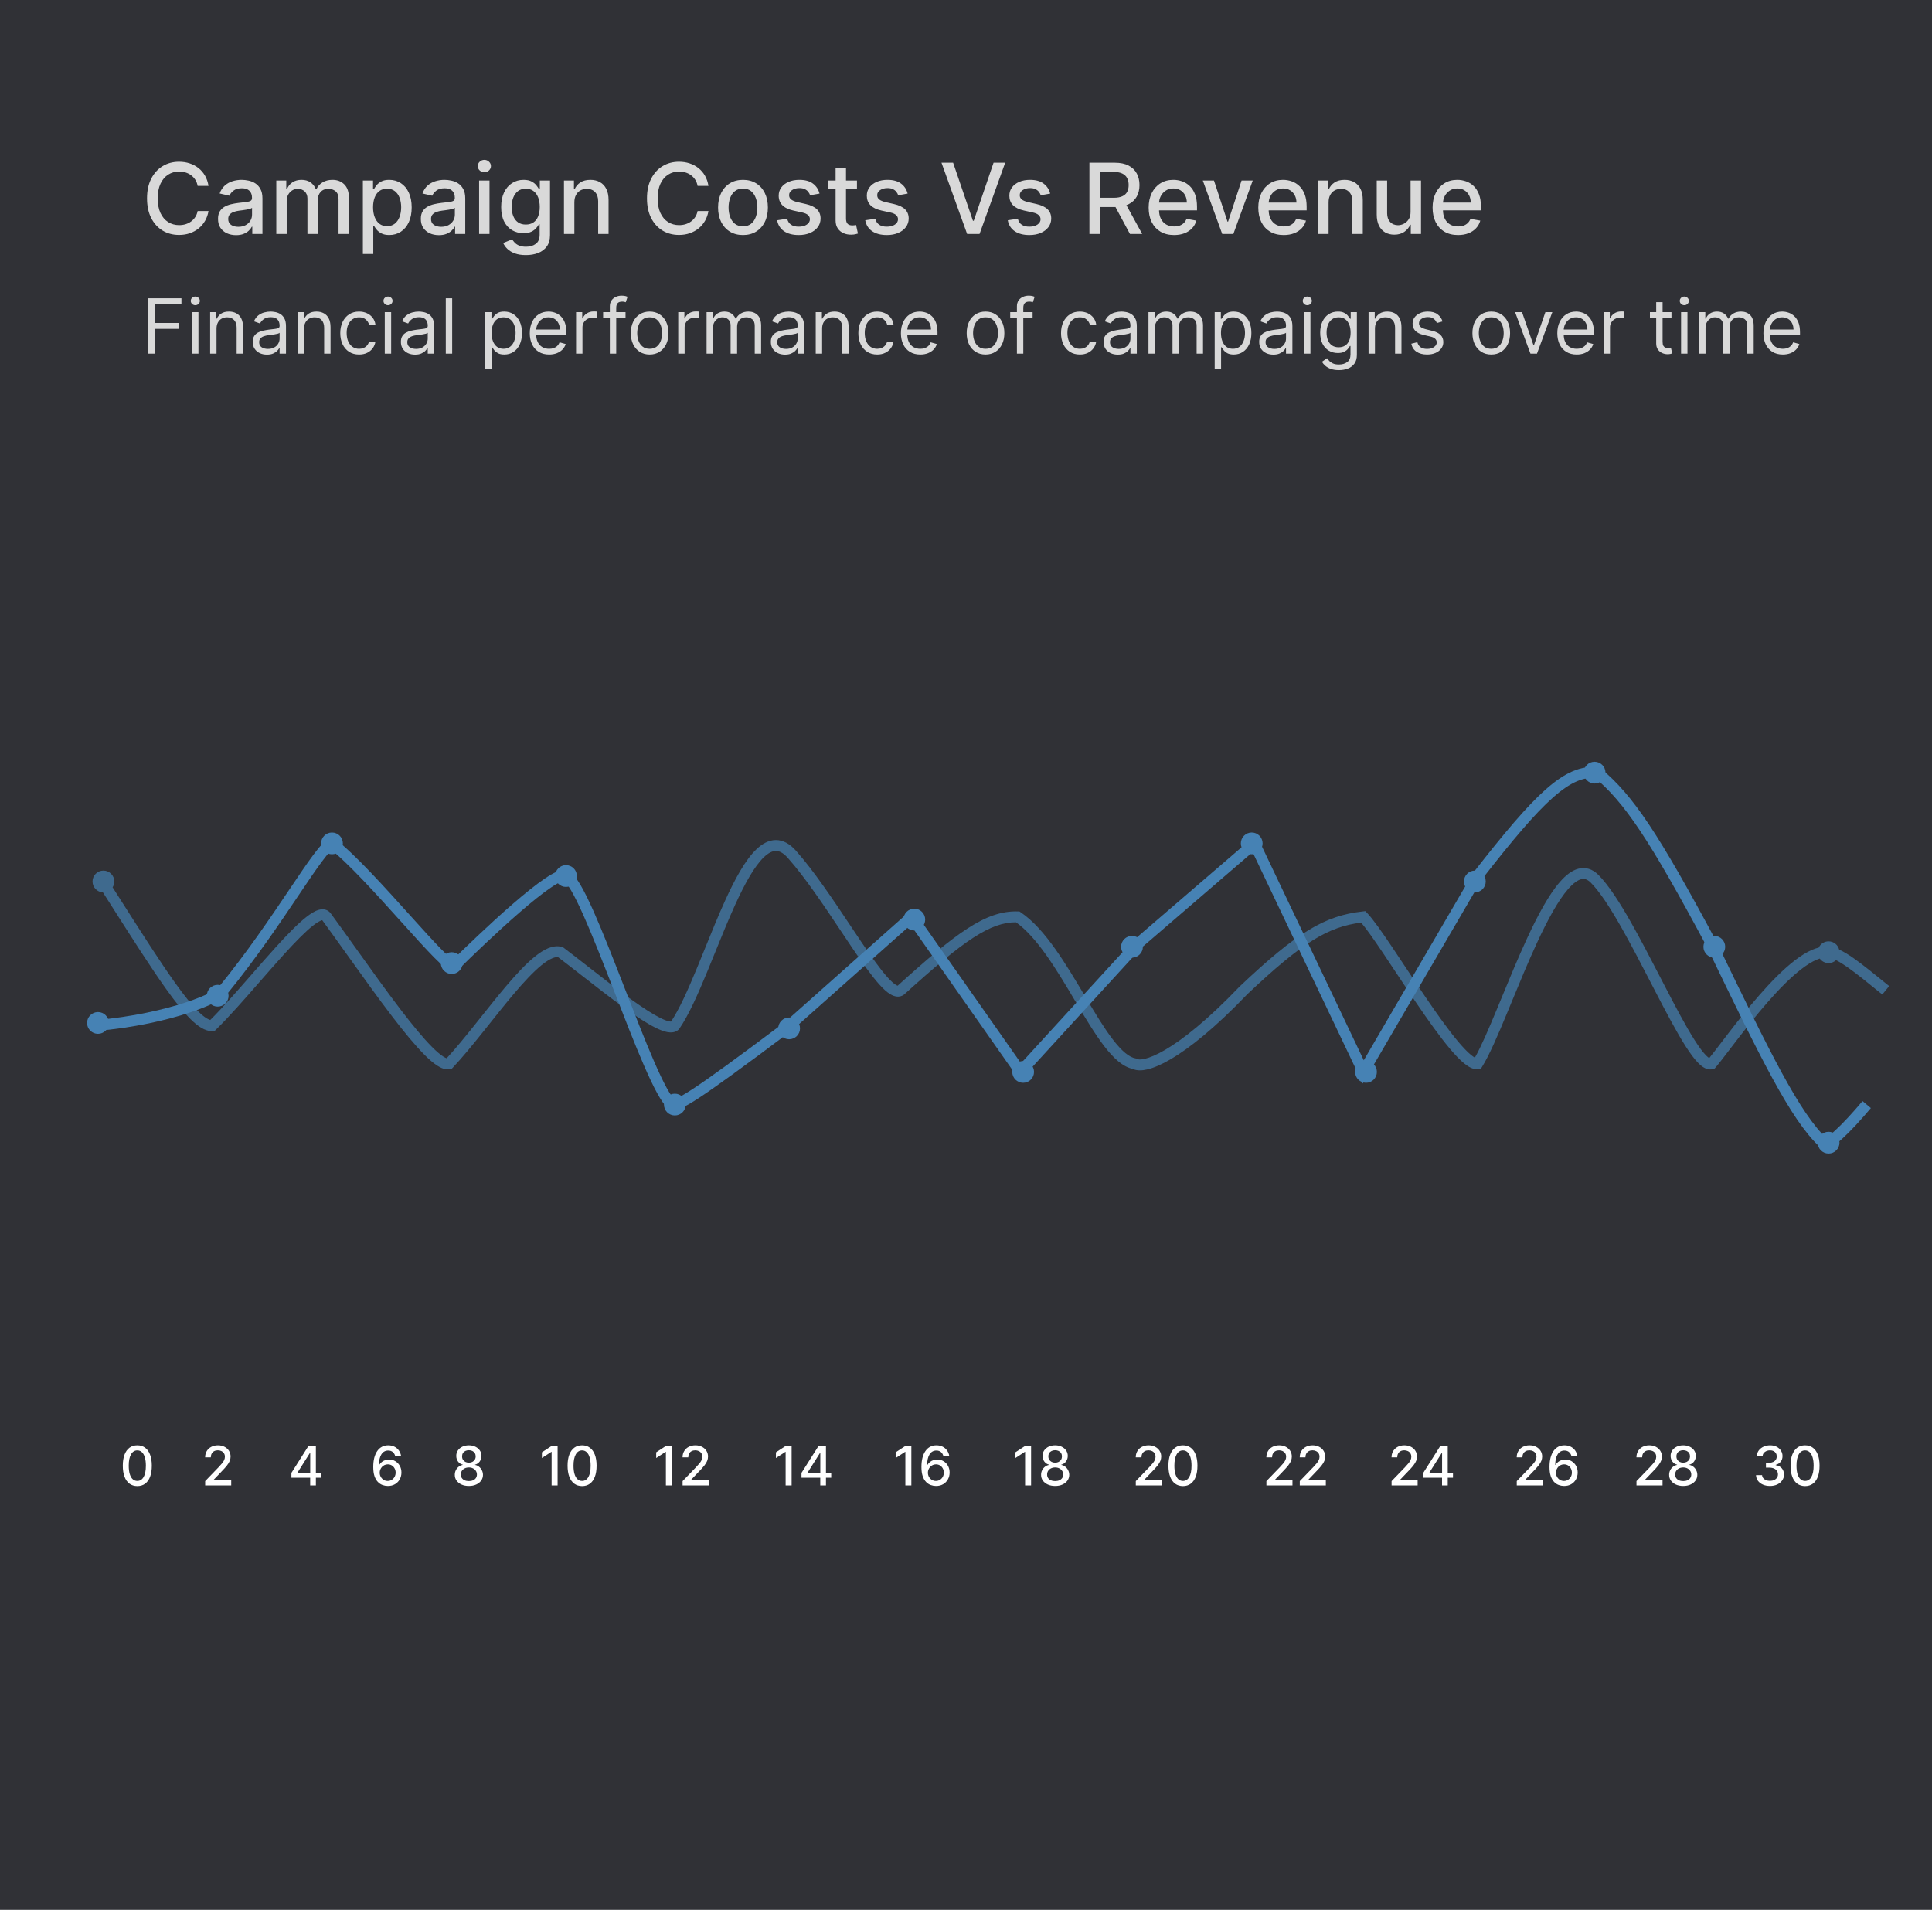 <svg width="355" height="351" viewBox="0 0 355 351" fill="none" xmlns="http://www.w3.org/2000/svg">
<rect width="355" height="351" fill="#303136"/>
<path d="M38.311 34.166H36.317C36.24 33.74 36.097 33.365 35.889 33.041C35.68 32.717 35.424 32.443 35.121 32.217C34.819 31.991 34.48 31.82 34.105 31.705C33.734 31.59 33.34 31.533 32.923 31.533C32.168 31.533 31.493 31.722 30.896 32.102C30.304 32.481 29.835 33.037 29.49 33.77C29.149 34.503 28.979 35.398 28.979 36.455C28.979 37.52 29.149 38.419 29.49 39.152C29.835 39.885 30.306 40.439 30.903 40.814C31.499 41.189 32.17 41.376 32.916 41.376C33.33 41.376 33.722 41.321 34.092 41.21C34.467 41.095 34.806 40.927 35.109 40.705C35.411 40.484 35.667 40.213 35.876 39.894C36.089 39.57 36.236 39.199 36.317 38.781L38.311 38.788C38.205 39.431 37.998 40.023 37.691 40.565C37.389 41.102 36.999 41.566 36.521 41.958C36.048 42.346 35.507 42.646 34.898 42.859C34.288 43.072 33.624 43.179 32.903 43.179C31.77 43.179 30.76 42.91 29.874 42.374C28.987 41.832 28.288 41.059 27.777 40.053C27.27 39.048 27.016 37.848 27.016 36.455C27.016 35.057 27.272 33.857 27.783 32.856C28.295 31.85 28.994 31.079 29.88 30.542C30.766 30.001 31.774 29.73 32.903 29.73C33.598 29.73 34.246 29.83 34.847 30.03C35.452 30.227 35.995 30.516 36.477 30.9C36.958 31.279 37.356 31.744 37.672 32.293C37.987 32.839 38.2 33.463 38.311 34.166ZM43.378 43.217C42.756 43.217 42.194 43.102 41.691 42.872C41.188 42.638 40.79 42.299 40.496 41.856C40.206 41.413 40.061 40.869 40.061 40.226C40.061 39.672 40.167 39.216 40.38 38.858C40.594 38.5 40.881 38.217 41.243 38.008C41.606 37.799 42.011 37.641 42.458 37.535C42.905 37.428 43.361 37.347 43.826 37.292C44.414 37.224 44.891 37.168 45.258 37.126C45.624 37.079 45.89 37.004 46.057 36.902C46.223 36.8 46.306 36.633 46.306 36.403V36.359C46.306 35.8 46.148 35.368 45.833 35.061C45.522 34.754 45.057 34.601 44.44 34.601C43.796 34.601 43.289 34.744 42.918 35.029C42.552 35.31 42.298 35.624 42.157 35.969L40.361 35.56C40.574 34.963 40.886 34.481 41.295 34.115C41.708 33.744 42.183 33.476 42.72 33.31C43.257 33.139 43.822 33.054 44.414 33.054C44.806 33.054 45.221 33.101 45.66 33.195C46.103 33.284 46.517 33.45 46.9 33.693C47.288 33.936 47.606 34.283 47.853 34.735C48.1 35.182 48.224 35.764 48.224 36.48V43H46.357V41.658H46.28C46.157 41.905 45.971 42.148 45.724 42.386C45.477 42.625 45.16 42.823 44.772 42.981C44.384 43.139 43.92 43.217 43.378 43.217ZM43.794 41.683C44.322 41.683 44.774 41.579 45.149 41.37C45.528 41.161 45.816 40.889 46.012 40.552C46.212 40.211 46.312 39.847 46.312 39.459V38.193C46.244 38.261 46.112 38.325 45.916 38.385C45.724 38.44 45.505 38.489 45.258 38.532C45.011 38.57 44.77 38.606 44.535 38.641C44.301 38.67 44.105 38.696 43.947 38.717C43.577 38.764 43.238 38.843 42.931 38.954C42.628 39.065 42.386 39.224 42.202 39.433C42.023 39.638 41.934 39.91 41.934 40.251C41.934 40.724 42.108 41.082 42.458 41.325C42.807 41.564 43.253 41.683 43.794 41.683ZM50.769 43V33.182H52.604V34.78H52.725C52.93 34.239 53.264 33.817 53.729 33.514C54.193 33.207 54.749 33.054 55.397 33.054C56.053 33.054 56.603 33.207 57.046 33.514C57.494 33.821 57.824 34.243 58.037 34.78H58.139C58.374 34.256 58.746 33.838 59.258 33.527C59.769 33.212 60.379 33.054 61.086 33.054C61.977 33.054 62.703 33.333 63.266 33.891C63.832 34.45 64.116 35.291 64.116 36.416V43H62.205V36.595C62.205 35.93 62.023 35.449 61.661 35.151C61.299 34.852 60.867 34.703 60.364 34.703C59.742 34.703 59.258 34.895 58.913 35.278C58.568 35.658 58.395 36.146 58.395 36.742V43H56.49V36.474C56.49 35.941 56.324 35.513 55.992 35.189C55.659 34.865 55.227 34.703 54.694 34.703C54.332 34.703 53.997 34.799 53.69 34.991C53.388 35.178 53.143 35.44 52.955 35.777C52.772 36.114 52.68 36.504 52.68 36.947V43H50.769ZM66.677 46.682V33.182H68.544V34.773H68.704C68.814 34.569 68.974 34.332 69.183 34.064C69.392 33.795 69.682 33.561 70.052 33.361C70.423 33.156 70.913 33.054 71.523 33.054C72.315 33.054 73.022 33.254 73.645 33.655C74.267 34.055 74.755 34.633 75.109 35.387C75.466 36.141 75.645 37.049 75.645 38.11C75.645 39.171 75.469 40.081 75.115 40.84C74.761 41.594 74.275 42.175 73.657 42.584C73.04 42.989 72.334 43.192 71.542 43.192C70.945 43.192 70.457 43.092 70.078 42.891C69.703 42.691 69.409 42.457 69.196 42.188C68.983 41.92 68.819 41.681 68.704 41.472H68.589V46.682H66.677ZM68.55 38.091C68.55 38.781 68.65 39.386 68.851 39.906C69.051 40.426 69.341 40.833 69.72 41.127C70.099 41.417 70.564 41.562 71.114 41.562C71.684 41.562 72.162 41.41 72.545 41.108C72.929 40.801 73.219 40.386 73.415 39.861C73.615 39.337 73.715 38.747 73.715 38.091C73.715 37.443 73.617 36.861 73.421 36.346C73.229 35.83 72.939 35.423 72.552 35.125C72.168 34.827 71.689 34.678 71.114 34.678C70.559 34.678 70.091 34.82 69.707 35.106C69.328 35.391 69.04 35.79 68.844 36.301C68.648 36.812 68.55 37.409 68.55 38.091ZM80.644 43.217C80.022 43.217 79.459 43.102 78.957 42.872C78.454 42.638 78.055 42.299 77.761 41.856C77.471 41.413 77.326 40.869 77.326 40.226C77.326 39.672 77.433 39.216 77.646 38.858C77.859 38.5 78.147 38.217 78.509 38.008C78.871 37.799 79.276 37.641 79.724 37.535C80.171 37.428 80.627 37.347 81.091 37.292C81.68 37.224 82.157 37.168 82.523 37.126C82.89 37.079 83.156 37.004 83.322 36.902C83.489 36.8 83.572 36.633 83.572 36.403V36.359C83.572 35.8 83.414 35.368 83.099 35.061C82.787 34.754 82.323 34.601 81.705 34.601C81.062 34.601 80.555 34.744 80.184 35.029C79.817 35.31 79.564 35.624 79.423 35.969L77.627 35.56C77.84 34.963 78.151 34.481 78.56 34.115C78.974 33.744 79.449 33.476 79.986 33.31C80.522 33.139 81.087 33.054 81.68 33.054C82.072 33.054 82.487 33.101 82.926 33.195C83.369 33.284 83.782 33.45 84.166 33.693C84.554 33.936 84.871 34.283 85.118 34.735C85.366 35.182 85.489 35.764 85.489 36.48V43H83.623V41.658H83.546C83.422 41.905 83.237 42.148 82.99 42.386C82.743 42.625 82.425 42.823 82.037 42.981C81.65 43.139 81.185 43.217 80.644 43.217ZM81.059 41.683C81.588 41.683 82.04 41.579 82.415 41.37C82.794 41.161 83.082 40.889 83.278 40.552C83.478 40.211 83.578 39.847 83.578 39.459V38.193C83.51 38.261 83.378 38.325 83.182 38.385C82.99 38.44 82.77 38.489 82.523 38.532C82.276 38.57 82.035 38.606 81.801 38.641C81.567 38.67 81.371 38.696 81.213 38.717C80.842 38.764 80.503 38.843 80.197 38.954C79.894 39.065 79.651 39.224 79.468 39.433C79.289 39.638 79.199 39.91 79.199 40.251C79.199 40.724 79.374 41.082 79.724 41.325C80.073 41.564 80.518 41.683 81.059 41.683ZM88.035 43V33.182H89.946V43H88.035ZM89 31.667C88.668 31.667 88.382 31.556 88.144 31.334C87.909 31.109 87.792 30.84 87.792 30.529C87.792 30.214 87.909 29.945 88.144 29.724C88.382 29.498 88.668 29.385 89 29.385C89.332 29.385 89.616 29.498 89.85 29.724C90.089 29.945 90.208 30.214 90.208 30.529C90.208 30.84 90.089 31.109 89.85 31.334C89.616 31.556 89.332 31.667 89 31.667ZM96.634 46.886C95.854 46.886 95.183 46.784 94.62 46.58C94.062 46.375 93.606 46.104 93.252 45.768C92.899 45.431 92.634 45.062 92.46 44.662L94.103 43.984C94.218 44.172 94.371 44.37 94.563 44.579C94.759 44.792 95.023 44.973 95.355 45.122C95.692 45.271 96.124 45.346 96.653 45.346C97.377 45.346 97.976 45.169 98.449 44.815C98.922 44.466 99.159 43.908 99.159 43.141V41.21H99.037C98.922 41.419 98.756 41.651 98.538 41.907C98.326 42.163 98.031 42.384 97.656 42.572C97.281 42.759 96.793 42.853 96.193 42.853C95.417 42.853 94.718 42.672 94.096 42.31C93.478 41.943 92.988 41.404 92.626 40.693C92.268 39.977 92.089 39.097 92.089 38.053C92.089 37.008 92.266 36.114 92.62 35.368C92.978 34.622 93.468 34.051 94.09 33.655C94.712 33.254 95.417 33.054 96.205 33.054C96.815 33.054 97.307 33.156 97.682 33.361C98.057 33.561 98.349 33.795 98.558 34.064C98.771 34.332 98.935 34.569 99.05 34.773H99.191V33.182H101.063V43.217C101.063 44.061 100.867 44.754 100.475 45.295C100.083 45.836 99.553 46.236 98.884 46.496C98.219 46.756 97.469 46.886 96.634 46.886ZM96.615 41.268C97.164 41.268 97.629 41.14 98.008 40.884C98.391 40.624 98.681 40.254 98.877 39.772C99.078 39.286 99.178 38.705 99.178 38.027C99.178 37.367 99.08 36.785 98.884 36.282C98.688 35.779 98.4 35.387 98.021 35.106C97.641 34.82 97.173 34.678 96.615 34.678C96.039 34.678 95.56 34.827 95.176 35.125C94.793 35.419 94.503 35.82 94.307 36.327C94.115 36.834 94.019 37.401 94.019 38.027C94.019 38.67 94.117 39.235 94.313 39.721C94.509 40.207 94.799 40.586 95.183 40.859C95.57 41.131 96.048 41.268 96.615 41.268ZM105.538 37.17V43H103.627V33.182H105.461V34.78H105.583C105.808 34.26 106.162 33.842 106.644 33.527C107.129 33.212 107.741 33.054 108.478 33.054C109.147 33.054 109.733 33.195 110.236 33.476C110.739 33.753 111.129 34.166 111.406 34.716C111.683 35.266 111.821 35.945 111.821 36.755V43H109.91V36.985C109.91 36.273 109.725 35.717 109.354 35.317C108.983 34.912 108.474 34.709 107.826 34.709C107.383 34.709 106.989 34.805 106.644 34.997C106.303 35.189 106.032 35.47 105.832 35.841C105.636 36.207 105.538 36.651 105.538 37.17ZM130.174 34.166H128.18C128.103 33.74 127.961 33.365 127.752 33.041C127.543 32.717 127.287 32.443 126.985 32.217C126.682 31.991 126.343 31.82 125.968 31.705C125.598 31.59 125.203 31.533 124.786 31.533C124.032 31.533 123.356 31.722 122.76 32.102C122.167 32.481 121.699 33.037 121.353 33.77C121.012 34.503 120.842 35.398 120.842 36.455C120.842 37.52 121.012 38.419 121.353 39.152C121.699 39.885 122.169 40.439 122.766 40.814C123.363 41.189 124.034 41.376 124.779 41.376C125.193 41.376 125.585 41.321 125.956 41.21C126.331 41.095 126.669 40.927 126.972 40.705C127.275 40.484 127.53 40.213 127.739 39.894C127.952 39.57 128.099 39.199 128.18 38.781L130.174 38.788C130.068 39.431 129.861 40.023 129.554 40.565C129.252 41.102 128.862 41.566 128.385 41.958C127.912 42.346 127.37 42.646 126.761 42.859C126.152 43.072 125.487 43.179 124.767 43.179C123.633 43.179 122.623 42.91 121.737 42.374C120.85 41.832 120.152 41.059 119.64 40.053C119.133 39.048 118.88 37.848 118.88 36.455C118.88 35.057 119.135 33.857 119.647 32.856C120.158 31.85 120.857 31.079 121.743 30.542C122.63 30.001 123.637 29.73 124.767 29.73C125.461 29.73 126.109 29.83 126.71 30.03C127.315 30.227 127.858 30.516 128.34 30.9C128.821 31.279 129.22 31.744 129.535 32.293C129.85 32.839 130.064 33.463 130.174 34.166ZM136.52 43.198C135.6 43.198 134.796 42.987 134.11 42.565C133.424 42.144 132.892 41.553 132.512 40.795C132.133 40.036 131.943 39.15 131.943 38.136C131.943 37.117 132.133 36.227 132.512 35.464C132.892 34.701 133.424 34.109 134.11 33.687C134.796 33.265 135.6 33.054 136.52 33.054C137.441 33.054 138.244 33.265 138.93 33.687C139.616 34.109 140.149 34.701 140.528 35.464C140.907 36.227 141.097 37.117 141.097 38.136C141.097 39.15 140.907 40.036 140.528 40.795C140.149 41.553 139.616 42.144 138.93 42.565C138.244 42.987 137.441 43.198 136.52 43.198ZM136.526 41.594C137.123 41.594 137.617 41.436 138.009 41.121C138.401 40.805 138.691 40.386 138.879 39.861C139.07 39.337 139.166 38.76 139.166 38.129C139.166 37.503 139.07 36.928 138.879 36.403C138.691 35.875 138.401 35.451 138.009 35.131C137.617 34.812 137.123 34.652 136.526 34.652C135.926 34.652 135.427 34.812 135.031 35.131C134.639 35.451 134.347 35.875 134.155 36.403C133.968 36.928 133.874 37.503 133.874 38.129C133.874 38.76 133.968 39.337 134.155 39.861C134.347 40.386 134.639 40.805 135.031 41.121C135.427 41.436 135.926 41.594 136.526 41.594ZM150.587 35.579L148.855 35.886C148.783 35.664 148.668 35.453 148.51 35.253C148.357 35.053 148.148 34.889 147.884 34.761C147.619 34.633 147.289 34.569 146.893 34.569C146.352 34.569 145.9 34.69 145.538 34.933C145.175 35.172 144.994 35.481 144.994 35.86C144.994 36.188 145.116 36.452 145.359 36.653C145.602 36.853 145.994 37.017 146.535 37.145L148.094 37.503C148.998 37.712 149.671 38.033 150.114 38.468C150.558 38.903 150.779 39.467 150.779 40.162C150.779 40.75 150.609 41.274 150.268 41.734C149.931 42.19 149.46 42.548 148.855 42.808C148.254 43.068 147.558 43.198 146.765 43.198C145.665 43.198 144.768 42.964 144.074 42.495C143.379 42.022 142.953 41.351 142.795 40.481L144.643 40.2C144.758 40.682 144.994 41.046 145.352 41.293C145.71 41.536 146.177 41.658 146.752 41.658C147.379 41.658 147.879 41.528 148.254 41.268C148.629 41.004 148.817 40.682 148.817 40.303C148.817 39.996 148.702 39.738 148.472 39.529C148.246 39.32 147.898 39.163 147.43 39.056L145.768 38.692C144.852 38.483 144.174 38.151 143.735 37.695C143.3 37.239 143.083 36.661 143.083 35.962C143.083 35.383 143.245 34.876 143.569 34.441C143.893 34.006 144.34 33.668 144.911 33.425C145.482 33.178 146.136 33.054 146.874 33.054C147.935 33.054 148.77 33.284 149.379 33.744C149.989 34.2 150.391 34.812 150.587 35.579ZM157.464 33.182V34.716H152.101V33.182H157.464ZM153.539 30.829H155.45V40.117C155.45 40.488 155.506 40.767 155.616 40.955C155.727 41.138 155.87 41.264 156.045 41.332C156.224 41.396 156.417 41.428 156.626 41.428C156.78 41.428 156.914 41.417 157.029 41.396C157.144 41.374 157.233 41.357 157.297 41.344L157.643 42.923C157.532 42.966 157.374 43.008 157.17 43.051C156.965 43.098 156.709 43.124 156.403 43.128C155.9 43.136 155.431 43.047 154.996 42.859C154.562 42.672 154.21 42.382 153.942 41.99C153.673 41.598 153.539 41.106 153.539 40.514V30.829ZM166.777 35.579L165.045 35.886C164.972 35.664 164.857 35.453 164.699 35.253C164.546 35.053 164.337 34.889 164.073 34.761C163.809 34.633 163.479 34.569 163.082 34.569C162.541 34.569 162.089 34.69 161.727 34.933C161.365 35.172 161.184 35.481 161.184 35.86C161.184 36.188 161.305 36.452 161.548 36.653C161.791 36.853 162.183 37.017 162.724 37.145L164.284 37.503C165.187 37.712 165.861 38.033 166.304 38.468C166.747 38.903 166.969 39.467 166.969 40.162C166.969 40.75 166.798 41.274 166.457 41.734C166.121 42.19 165.65 42.548 165.045 42.808C164.444 43.068 163.747 43.198 162.954 43.198C161.855 43.198 160.958 42.964 160.263 42.495C159.569 42.022 159.143 41.351 158.985 40.481L160.832 40.2C160.947 40.682 161.184 41.046 161.542 41.293C161.9 41.536 162.366 41.658 162.942 41.658C163.568 41.658 164.069 41.528 164.444 41.268C164.819 41.004 165.006 40.682 165.006 40.303C165.006 39.996 164.891 39.738 164.661 39.529C164.435 39.32 164.088 39.163 163.619 39.056L161.957 38.692C161.041 38.483 160.363 38.151 159.925 37.695C159.49 37.239 159.273 36.661 159.273 35.962C159.273 35.383 159.434 34.876 159.758 34.441C160.082 34.006 160.53 33.668 161.101 33.425C161.672 33.178 162.326 33.054 163.063 33.054C164.124 33.054 164.959 33.284 165.569 33.744C166.178 34.2 166.581 34.812 166.777 35.579ZM175.131 29.909L178.775 40.571H178.922L182.565 29.909H184.7L179.989 43H177.707L172.996 29.909H175.131ZM192.968 35.579L191.236 35.886C191.164 35.664 191.048 35.453 190.891 35.253C190.737 35.053 190.529 34.889 190.264 34.761C190 34.633 189.67 34.569 189.274 34.569C188.732 34.569 188.281 34.69 187.919 34.933C187.556 35.172 187.375 35.481 187.375 35.86C187.375 36.188 187.497 36.452 187.74 36.653C187.982 36.853 188.374 37.017 188.916 37.145L190.475 37.503C191.379 37.712 192.052 38.033 192.495 38.468C192.938 38.903 193.16 39.467 193.16 40.162C193.16 40.75 192.99 41.274 192.649 41.734C192.312 42.19 191.841 42.548 191.236 42.808C190.635 43.068 189.938 43.198 189.146 43.198C188.046 43.198 187.149 42.964 186.455 42.495C185.76 42.022 185.334 41.351 185.176 40.481L187.024 40.2C187.139 40.682 187.375 41.046 187.733 41.293C188.091 41.536 188.558 41.658 189.133 41.658C189.759 41.658 190.26 41.528 190.635 41.268C191.01 41.004 191.198 40.682 191.198 40.303C191.198 39.996 191.083 39.738 190.852 39.529C190.627 39.32 190.279 39.163 189.811 39.056L188.149 38.692C187.232 38.483 186.555 38.151 186.116 37.695C185.681 37.239 185.464 36.661 185.464 35.962C185.464 35.383 185.626 34.876 185.95 34.441C186.274 34.006 186.721 33.668 187.292 33.425C187.863 33.178 188.517 33.054 189.254 33.054C190.316 33.054 191.151 33.284 191.76 33.744C192.369 34.2 192.772 34.812 192.968 35.579ZM200.178 43V29.909H204.845C205.859 29.909 206.7 30.084 207.369 30.433C208.043 30.783 208.546 31.266 208.878 31.884C209.21 32.498 209.377 33.207 209.377 34.013C209.377 34.814 209.208 35.519 208.872 36.129C208.539 36.734 208.036 37.205 207.363 37.541C206.694 37.878 205.852 38.046 204.838 38.046H201.303V36.346H204.659C205.298 36.346 205.818 36.254 206.219 36.071C206.624 35.888 206.92 35.621 207.107 35.272C207.295 34.923 207.389 34.503 207.389 34.013C207.389 33.519 207.293 33.09 207.101 32.728C206.914 32.366 206.617 32.089 206.213 31.897C205.812 31.701 205.286 31.603 204.634 31.603H202.154V43H200.178ZM206.641 37.094L209.875 43H207.625L204.455 37.094H206.641ZM215.735 43.198C214.768 43.198 213.935 42.992 213.236 42.578C212.541 42.16 212.004 41.575 211.625 40.82C211.25 40.062 211.062 39.173 211.062 38.155C211.062 37.149 211.25 36.263 211.625 35.496C212.004 34.729 212.533 34.13 213.21 33.7C213.892 33.269 214.689 33.054 215.601 33.054C216.155 33.054 216.692 33.146 217.212 33.329C217.732 33.512 218.198 33.8 218.612 34.192C219.025 34.584 219.351 35.093 219.589 35.719C219.828 36.342 219.947 37.098 219.947 37.989V38.666H212.143V37.234H218.075C218.075 36.731 217.972 36.286 217.768 35.898C217.563 35.506 217.276 35.197 216.905 34.972C216.538 34.746 216.108 34.633 215.614 34.633C215.077 34.633 214.608 34.765 214.207 35.029C213.811 35.289 213.504 35.63 213.287 36.052C213.074 36.469 212.967 36.923 212.967 37.413V38.532C212.967 39.188 213.082 39.746 213.312 40.207C213.547 40.667 213.873 41.019 214.29 41.261C214.708 41.5 215.196 41.619 215.754 41.619C216.116 41.619 216.447 41.568 216.745 41.466C217.043 41.359 217.301 41.202 217.518 40.993C217.736 40.784 217.902 40.526 218.017 40.219L219.826 40.545C219.681 41.078 219.421 41.545 219.046 41.945C218.675 42.342 218.209 42.651 217.646 42.872C217.088 43.09 216.451 43.198 215.735 43.198ZM230.186 33.182L226.626 43H224.58L221.013 33.182H223.065L225.552 40.737H225.654L228.134 33.182H230.186ZM235.88 43.198C234.912 43.198 234.079 42.992 233.38 42.578C232.686 42.16 232.149 41.575 231.77 40.82C231.395 40.062 231.207 39.173 231.207 38.155C231.207 37.149 231.395 36.263 231.77 35.496C232.149 34.729 232.677 34.13 233.355 33.7C234.037 33.269 234.833 33.054 235.745 33.054C236.299 33.054 236.836 33.146 237.356 33.329C237.876 33.512 238.343 33.8 238.756 34.192C239.169 34.584 239.495 35.093 239.734 35.719C239.973 36.342 240.092 37.098 240.092 37.989V38.666H232.287V37.234H238.219C238.219 36.731 238.117 36.286 237.912 35.898C237.708 35.506 237.42 35.197 237.049 34.972C236.683 34.746 236.252 34.633 235.758 34.633C235.221 34.633 234.752 34.765 234.352 35.029C233.956 35.289 233.649 35.63 233.431 36.052C233.218 36.469 233.112 36.923 233.112 37.413V38.532C233.112 39.188 233.227 39.746 233.457 40.207C233.691 40.667 234.017 41.019 234.435 41.261C234.853 41.5 235.341 41.619 235.899 41.619C236.261 41.619 236.591 41.568 236.89 41.466C237.188 41.359 237.446 41.202 237.663 40.993C237.88 40.784 238.047 40.526 238.162 40.219L239.971 40.545C239.826 41.078 239.566 41.545 239.191 41.945C238.82 42.342 238.353 42.651 237.791 42.872C237.233 43.09 236.596 43.198 235.88 43.198ZM244.124 37.17V43H242.213V33.182H244.047V34.78H244.169C244.394 34.26 244.748 33.842 245.23 33.527C245.715 33.212 246.327 33.054 247.064 33.054C247.733 33.054 248.319 33.195 248.822 33.476C249.325 33.753 249.715 34.166 249.992 34.716C250.269 35.266 250.407 35.945 250.407 36.755V43H248.496V36.985C248.496 36.273 248.311 35.717 247.94 35.317C247.569 34.912 247.06 34.709 246.412 34.709C245.969 34.709 245.575 34.805 245.23 34.997C244.889 35.189 244.618 35.47 244.418 35.841C244.222 36.207 244.124 36.651 244.124 37.17ZM259.19 38.928V33.182H261.107V43H259.228V41.3H259.126C258.9 41.824 258.538 42.261 258.039 42.61C257.545 42.955 256.929 43.128 256.192 43.128C255.561 43.128 255.003 42.989 254.517 42.712C254.036 42.431 253.656 42.016 253.379 41.466C253.107 40.916 252.97 40.236 252.97 39.427V33.182H254.882V39.197C254.882 39.866 255.067 40.398 255.438 40.795C255.808 41.191 256.29 41.389 256.882 41.389C257.24 41.389 257.596 41.3 257.95 41.121C258.308 40.942 258.604 40.671 258.838 40.309C259.077 39.947 259.194 39.486 259.19 38.928ZM267.907 43.198C266.94 43.198 266.107 42.992 265.408 42.578C264.713 42.16 264.176 41.575 263.797 40.82C263.422 40.062 263.234 39.173 263.234 38.155C263.234 37.149 263.422 36.263 263.797 35.496C264.176 34.729 264.705 34.13 265.382 33.7C266.064 33.269 266.861 33.054 267.773 33.054C268.327 33.054 268.864 33.146 269.384 33.329C269.903 33.512 270.37 33.8 270.783 34.192C271.197 34.584 271.523 35.093 271.761 35.719C272 36.342 272.119 37.098 272.119 37.989V38.666H264.315V37.234H270.246C270.246 36.731 270.144 36.286 269.94 35.898C269.735 35.506 269.447 35.197 269.077 34.972C268.71 34.746 268.28 34.633 267.786 34.633C267.249 34.633 266.78 34.765 266.379 35.029C265.983 35.289 265.676 35.63 265.459 36.052C265.246 36.469 265.139 36.923 265.139 37.413V38.532C265.139 39.188 265.254 39.746 265.484 40.207C265.719 40.667 266.045 41.019 266.462 41.261C266.88 41.5 267.368 41.619 267.926 41.619C268.288 41.619 268.619 41.568 268.917 41.466C269.215 41.359 269.473 41.202 269.69 40.993C269.908 40.784 270.074 40.526 270.189 40.219L271.998 40.545C271.853 41.078 271.593 41.545 271.218 41.945C270.847 42.342 270.381 42.651 269.818 42.872C269.26 43.09 268.623 43.198 267.907 43.198Z" fill="#D9D9D9"/>
<path d="M27.233 65V54.818H33.338V55.912H28.466V59.352H32.881V60.446H28.466V65H27.233ZM35.291 65V57.364H36.464V65H35.291ZM35.887 56.091C35.659 56.091 35.461 56.013 35.296 55.857C35.133 55.702 35.052 55.514 35.052 55.295C35.052 55.077 35.133 54.889 35.296 54.734C35.461 54.578 35.659 54.5 35.887 54.5C36.116 54.5 36.312 54.578 36.474 54.734C36.64 54.889 36.722 55.077 36.722 55.295C36.722 55.514 36.64 55.702 36.474 55.857C36.312 56.013 36.116 56.091 35.887 56.091ZM39.786 60.406V65H38.613V57.364H39.746V58.557H39.846C40.025 58.169 40.297 57.858 40.661 57.622C41.026 57.383 41.496 57.264 42.073 57.264C42.59 57.264 43.043 57.37 43.43 57.582C43.818 57.791 44.12 58.109 44.335 58.537C44.551 58.961 44.658 59.498 44.658 60.148V65H43.485V60.227C43.485 59.627 43.329 59.16 43.018 58.825C42.706 58.487 42.279 58.318 41.735 58.318C41.361 58.318 41.026 58.399 40.731 58.562C40.439 58.724 40.209 58.961 40.04 59.273C39.871 59.584 39.786 59.962 39.786 60.406ZM49.05 65.179C48.566 65.179 48.127 65.088 47.732 64.906C47.338 64.72 47.024 64.453 46.792 64.105C46.56 63.754 46.444 63.33 46.444 62.832C46.444 62.395 46.531 62.04 46.703 61.769C46.875 61.493 47.106 61.278 47.394 61.122C47.682 60.966 48.001 60.85 48.349 60.774C48.7 60.695 49.053 60.632 49.407 60.585C49.871 60.526 50.248 60.481 50.536 60.451C50.828 60.418 51.04 60.363 51.172 60.287C51.308 60.211 51.376 60.078 51.376 59.889V59.849C51.376 59.359 51.242 58.978 50.974 58.706C50.708 58.434 50.306 58.298 49.765 58.298C49.205 58.298 48.766 58.421 48.448 58.666C48.13 58.911 47.906 59.173 47.777 59.452L46.663 59.054C46.862 58.59 47.127 58.229 47.459 57.97C47.793 57.708 48.158 57.526 48.552 57.423C48.95 57.317 49.341 57.264 49.726 57.264C49.971 57.264 50.253 57.294 50.571 57.354C50.892 57.41 51.202 57.528 51.501 57.707C51.802 57.886 52.052 58.156 52.251 58.517C52.45 58.878 52.55 59.362 52.55 59.969V65H51.376V63.966H51.317C51.237 64.132 51.105 64.309 50.919 64.498C50.733 64.687 50.486 64.847 50.178 64.98C49.87 65.113 49.494 65.179 49.05 65.179ZM49.228 64.125C49.693 64.125 50.084 64.034 50.402 63.852C50.723 63.669 50.965 63.434 51.128 63.146C51.293 62.857 51.376 62.554 51.376 62.236V61.162C51.327 61.222 51.217 61.276 51.048 61.326C50.882 61.372 50.69 61.414 50.471 61.45C50.256 61.483 50.045 61.513 49.84 61.54C49.638 61.563 49.474 61.583 49.348 61.599C49.043 61.639 48.758 61.704 48.493 61.793C48.231 61.88 48.019 62.01 47.856 62.186C47.697 62.358 47.618 62.594 47.618 62.892C47.618 63.3 47.769 63.608 48.07 63.817C48.375 64.022 48.761 64.125 49.228 64.125ZM55.864 60.406V65H54.691V57.364H55.825V58.557H55.924C56.103 58.169 56.375 57.858 56.739 57.622C57.104 57.383 57.575 57.264 58.151 57.264C58.668 57.264 59.121 57.37 59.508 57.582C59.896 57.791 60.198 58.109 60.413 58.537C60.629 58.961 60.736 59.498 60.736 60.148V65H59.563V60.227C59.563 59.627 59.407 59.16 59.096 58.825C58.784 58.487 58.357 58.318 57.813 58.318C57.439 58.318 57.104 58.399 56.809 58.562C56.517 58.724 56.287 58.961 56.118 59.273C55.949 59.584 55.864 59.962 55.864 60.406ZM65.983 65.159C65.267 65.159 64.65 64.99 64.133 64.652C63.616 64.314 63.219 63.848 62.94 63.255C62.662 62.662 62.523 61.984 62.523 61.222C62.523 60.446 62.665 59.762 62.95 59.168C63.239 58.572 63.639 58.106 64.153 57.771C64.67 57.433 65.273 57.264 65.963 57.264C66.5 57.264 66.984 57.364 67.415 57.562C67.846 57.761 68.198 58.04 68.474 58.398C68.749 58.756 68.919 59.173 68.986 59.651H67.812C67.723 59.303 67.524 58.994 67.216 58.726C66.911 58.454 66.5 58.318 65.983 58.318C65.525 58.318 65.124 58.438 64.78 58.676C64.438 58.911 64.171 59.245 63.979 59.675C63.79 60.103 63.696 60.605 63.696 61.182C63.696 61.772 63.789 62.285 63.974 62.723C64.163 63.16 64.428 63.5 64.77 63.742C65.114 63.984 65.519 64.105 65.983 64.105C66.288 64.105 66.564 64.052 66.813 63.946C67.062 63.84 67.272 63.688 67.444 63.489C67.617 63.29 67.739 63.051 67.812 62.773H68.986C68.919 63.224 68.755 63.63 68.493 63.991C68.235 64.349 67.892 64.634 67.464 64.846C67.04 65.055 66.546 65.159 65.983 65.159ZM70.701 65V57.364H71.874V65H70.701ZM71.297 56.091C71.069 56.091 70.871 56.013 70.706 55.857C70.543 55.702 70.462 55.514 70.462 55.295C70.462 55.077 70.543 54.889 70.706 54.734C70.871 54.578 71.069 54.5 71.297 54.5C71.526 54.5 71.722 54.578 71.884 54.734C72.05 54.889 72.133 55.077 72.133 55.295C72.133 55.514 72.05 55.702 71.884 55.857C71.722 56.013 71.526 56.091 71.297 56.091ZM76.27 65.179C75.786 65.179 75.347 65.088 74.953 64.906C74.558 64.72 74.245 64.453 74.013 64.105C73.781 63.754 73.665 63.33 73.665 62.832C73.665 62.395 73.751 62.04 73.924 61.769C74.096 61.493 74.326 61.278 74.615 61.122C74.903 60.966 75.221 60.85 75.569 60.774C75.921 60.695 76.274 60.632 76.628 60.585C77.092 60.526 77.468 60.481 77.757 60.451C78.048 60.418 78.26 60.363 78.393 60.287C78.529 60.211 78.597 60.078 78.597 59.889V59.849C78.597 59.359 78.463 58.978 78.194 58.706C77.929 58.434 77.526 58.298 76.986 58.298C76.426 58.298 75.987 58.421 75.669 58.666C75.35 58.911 75.127 59.173 74.998 59.452L73.884 59.054C74.083 58.59 74.348 58.229 74.679 57.97C75.014 57.708 75.379 57.526 75.773 57.423C76.171 57.317 76.562 57.264 76.946 57.264C77.192 57.264 77.473 57.294 77.791 57.354C78.113 57.41 78.423 57.528 78.721 57.707C79.023 57.886 79.273 58.156 79.472 58.517C79.671 58.878 79.77 59.362 79.77 59.969V65H78.597V63.966H78.537C78.458 64.132 78.325 64.309 78.14 64.498C77.954 64.687 77.707 64.847 77.399 64.98C77.091 65.113 76.714 65.179 76.27 65.179ZM76.449 64.125C76.913 64.125 77.304 64.034 77.623 63.852C77.944 63.669 78.186 63.434 78.348 63.146C78.514 62.857 78.597 62.554 78.597 62.236V61.162C78.547 61.222 78.438 61.276 78.269 61.326C78.103 61.372 77.911 61.414 77.692 61.45C77.477 61.483 77.266 61.513 77.061 61.54C76.859 61.563 76.695 61.583 76.569 61.599C76.264 61.639 75.979 61.704 75.713 61.793C75.452 61.88 75.24 62.01 75.077 62.186C74.918 62.358 74.838 62.594 74.838 62.892C74.838 63.3 74.989 63.608 75.291 63.817C75.596 64.022 75.982 64.125 76.449 64.125ZM83.085 54.818V65H81.912V54.818H83.085ZM89.171 67.864V57.364H90.305V58.577H90.444C90.53 58.444 90.65 58.275 90.802 58.07C90.958 57.861 91.18 57.675 91.468 57.513C91.76 57.347 92.154 57.264 92.652 57.264C93.295 57.264 93.861 57.425 94.352 57.746C94.842 58.068 95.225 58.524 95.5 59.114C95.775 59.704 95.913 60.4 95.913 61.202C95.913 62.01 95.775 62.711 95.5 63.305C95.225 63.895 94.844 64.352 94.357 64.677C93.87 64.998 93.308 65.159 92.671 65.159C92.181 65.159 91.788 65.078 91.493 64.915C91.198 64.75 90.971 64.562 90.812 64.354C90.653 64.142 90.53 63.966 90.444 63.827H90.345V67.864H89.171ZM90.325 61.182C90.325 61.758 90.409 62.267 90.579 62.708C90.748 63.146 90.994 63.489 91.319 63.737C91.644 63.983 92.042 64.105 92.512 64.105C93.003 64.105 93.412 63.976 93.74 63.717C94.072 63.456 94.32 63.104 94.486 62.663C94.655 62.219 94.74 61.725 94.74 61.182C94.74 60.645 94.657 60.161 94.491 59.73C94.329 59.296 94.082 58.953 93.75 58.701C93.422 58.446 93.01 58.318 92.512 58.318C92.035 58.318 91.634 58.439 91.309 58.681C90.984 58.92 90.739 59.255 90.573 59.685C90.408 60.113 90.325 60.612 90.325 61.182ZM100.904 65.159C100.169 65.159 99.534 64.997 99 64.672C98.47 64.344 98.061 63.886 97.772 63.3C97.487 62.71 97.345 62.024 97.345 61.242C97.345 60.459 97.487 59.77 97.772 59.173C98.061 58.573 98.462 58.106 98.975 57.771C99.493 57.433 100.096 57.264 100.785 57.264C101.183 57.264 101.576 57.331 101.963 57.463C102.351 57.596 102.704 57.811 103.022 58.109C103.341 58.404 103.594 58.795 103.783 59.283C103.972 59.77 104.066 60.37 104.066 61.082V61.58H98.18V60.565H102.873C102.873 60.135 102.787 59.75 102.615 59.412C102.446 59.074 102.204 58.807 101.889 58.611C101.577 58.416 101.209 58.318 100.785 58.318C100.318 58.318 99.913 58.434 99.572 58.666C99.234 58.895 98.974 59.193 98.791 59.561C98.609 59.929 98.518 60.323 98.518 60.744V61.42C98.518 61.997 98.618 62.486 98.816 62.887C99.019 63.285 99.299 63.588 99.657 63.797C100.015 64.002 100.431 64.105 100.904 64.105C101.213 64.105 101.491 64.062 101.74 63.976C101.992 63.886 102.209 63.754 102.391 63.578C102.573 63.399 102.714 63.177 102.814 62.912L103.947 63.23C103.828 63.615 103.627 63.953 103.346 64.244C103.064 64.533 102.716 64.758 102.301 64.921C101.887 65.079 101.422 65.159 100.904 65.159ZM105.851 65V57.364H106.985V58.517H107.064C107.203 58.139 107.455 57.833 107.82 57.597C108.185 57.362 108.596 57.244 109.053 57.244C109.139 57.244 109.247 57.246 109.376 57.249C109.505 57.253 109.603 57.258 109.669 57.264V58.457C109.63 58.447 109.538 58.432 109.396 58.413C109.257 58.389 109.109 58.378 108.953 58.378C108.582 58.378 108.251 58.456 107.959 58.611C107.671 58.764 107.442 58.976 107.273 59.248C107.107 59.516 107.025 59.823 107.025 60.168V65H105.851ZM114.939 57.364V58.358H110.823V57.364H114.939ZM112.056 65V56.31C112.056 55.872 112.158 55.508 112.364 55.216C112.569 54.924 112.836 54.706 113.164 54.56C113.493 54.414 113.839 54.341 114.203 54.341C114.492 54.341 114.727 54.364 114.909 54.41C115.092 54.457 115.228 54.5 115.317 54.54L114.979 55.554C114.919 55.534 114.837 55.509 114.73 55.479C114.628 55.45 114.492 55.435 114.323 55.435C113.935 55.435 113.655 55.532 113.483 55.728C113.314 55.923 113.229 56.21 113.229 56.588V65H112.056ZM119.371 65.159C118.682 65.159 118.077 64.995 117.557 64.667C117.04 64.339 116.635 63.88 116.344 63.29C116.055 62.7 115.911 62.01 115.911 61.222C115.911 60.426 116.055 59.732 116.344 59.139C116.635 58.545 117.04 58.084 117.557 57.756C118.077 57.428 118.682 57.264 119.371 57.264C120.061 57.264 120.664 57.428 121.181 57.756C121.701 58.084 122.106 58.545 122.394 59.139C122.686 59.732 122.832 60.426 122.832 61.222C122.832 62.01 122.686 62.7 122.394 63.29C122.106 63.88 121.701 64.339 121.181 64.667C120.664 64.995 120.061 65.159 119.371 65.159ZM119.371 64.105C119.895 64.105 120.326 63.971 120.664 63.702C121.002 63.434 121.252 63.081 121.415 62.644C121.577 62.206 121.658 61.732 121.658 61.222C121.658 60.711 121.577 60.236 121.415 59.795C121.252 59.354 121.002 58.998 120.664 58.726C120.326 58.454 119.895 58.318 119.371 58.318C118.848 58.318 118.417 58.454 118.079 58.726C117.741 58.998 117.491 59.354 117.328 59.795C117.166 60.236 117.085 60.711 117.085 61.222C117.085 61.732 117.166 62.206 117.328 62.644C117.491 63.081 117.741 63.434 118.079 63.702C118.417 63.971 118.848 64.105 119.371 64.105ZM124.623 65V57.364H125.756V58.517H125.836C125.975 58.139 126.227 57.833 126.591 57.597C126.956 57.362 127.367 57.244 127.824 57.244C127.911 57.244 128.018 57.246 128.148 57.249C128.277 57.253 128.375 57.258 128.441 57.264V58.457C128.401 58.447 128.31 58.432 128.167 58.413C128.028 58.389 127.881 58.378 127.725 58.378C127.354 58.378 127.022 58.456 126.731 58.611C126.442 58.764 126.214 58.976 126.045 59.248C125.879 59.516 125.796 59.823 125.796 60.168V65H124.623ZM129.832 65V57.364H130.965V58.557H131.065C131.224 58.149 131.481 57.833 131.835 57.607C132.19 57.379 132.616 57.264 133.113 57.264C133.617 57.264 134.036 57.379 134.371 57.607C134.709 57.833 134.972 58.149 135.161 58.557H135.241C135.436 58.162 135.73 57.849 136.121 57.617C136.512 57.382 136.981 57.264 137.528 57.264C138.21 57.264 138.769 57.478 139.203 57.906C139.637 58.33 139.854 58.991 139.854 59.889V65H138.681V59.889C138.681 59.326 138.527 58.923 138.219 58.681C137.911 58.439 137.548 58.318 137.13 58.318C136.593 58.318 136.177 58.481 135.882 58.805C135.587 59.127 135.44 59.535 135.44 60.028V65H134.246V59.77C134.246 59.336 134.106 58.986 133.824 58.721C133.542 58.452 133.179 58.318 132.735 58.318C132.43 58.318 132.145 58.399 131.88 58.562C131.618 58.724 131.406 58.95 131.244 59.238C131.085 59.523 131.005 59.853 131.005 60.227V65H129.832ZM144.247 65.179C143.763 65.179 143.324 65.088 142.929 64.906C142.535 64.72 142.222 64.453 141.99 64.105C141.758 63.754 141.642 63.33 141.642 62.832C141.642 62.395 141.728 62.04 141.9 61.769C142.073 61.493 142.303 61.278 142.591 61.122C142.88 60.966 143.198 60.85 143.546 60.774C143.897 60.695 144.25 60.632 144.605 60.585C145.069 60.526 145.445 60.481 145.733 60.451C146.025 60.418 146.237 60.363 146.37 60.287C146.506 60.211 146.574 60.078 146.574 59.889V59.849C146.574 59.359 146.439 58.978 146.171 58.706C145.906 58.434 145.503 58.298 144.963 58.298C144.403 58.298 143.963 58.421 143.645 58.666C143.327 58.911 143.103 59.173 142.974 59.452L141.86 59.054C142.059 58.59 142.324 58.229 142.656 57.97C142.991 57.708 143.355 57.526 143.75 57.423C144.147 57.317 144.538 57.264 144.923 57.264C145.168 57.264 145.45 57.294 145.768 57.354C146.09 57.41 146.4 57.528 146.698 57.707C146.999 57.886 147.25 58.156 147.449 58.517C147.647 58.878 147.747 59.362 147.747 59.969V65H146.574V63.966H146.514C146.434 64.132 146.302 64.309 146.116 64.498C145.931 64.687 145.684 64.847 145.375 64.98C145.067 65.113 144.691 65.179 144.247 65.179ZM144.426 64.125C144.89 64.125 145.281 64.034 145.599 63.852C145.921 63.669 146.163 63.434 146.325 63.146C146.491 62.857 146.574 62.554 146.574 62.236V61.162C146.524 61.222 146.414 61.276 146.245 61.326C146.08 61.372 145.887 61.414 145.669 61.45C145.453 61.483 145.243 61.513 145.037 61.54C144.835 61.563 144.671 61.583 144.545 61.599C144.24 61.639 143.955 61.704 143.69 61.793C143.428 61.88 143.216 62.01 143.054 62.186C142.895 62.358 142.815 62.594 142.815 62.892C142.815 63.3 142.966 63.608 143.267 63.817C143.572 64.022 143.958 64.125 144.426 64.125ZM151.062 60.406V65H149.888V57.364H151.022V58.557H151.121C151.3 58.169 151.572 57.858 151.937 57.622C152.301 57.383 152.772 57.264 153.349 57.264C153.866 57.264 154.318 57.37 154.706 57.582C155.094 57.791 155.395 58.109 155.611 58.537C155.826 58.961 155.934 59.498 155.934 60.148V65H154.76V60.227C154.76 59.627 154.605 59.16 154.293 58.825C153.982 58.487 153.554 58.318 153.01 58.318C152.636 58.318 152.301 58.399 152.006 58.562C151.715 58.724 151.484 58.961 151.315 59.273C151.146 59.584 151.062 59.962 151.062 60.406ZM161.18 65.159C160.464 65.159 159.848 64.99 159.331 64.652C158.814 64.314 158.416 63.848 158.137 63.255C157.859 62.662 157.72 61.984 157.72 61.222C157.72 60.446 157.862 59.762 158.147 59.168C158.436 58.572 158.837 58.106 159.35 57.771C159.868 57.433 160.471 57.264 161.16 57.264C161.697 57.264 162.181 57.364 162.612 57.562C163.043 57.761 163.396 58.04 163.671 58.398C163.946 58.756 164.117 59.173 164.183 59.651H163.01C162.92 59.303 162.721 58.994 162.413 58.726C162.108 58.454 161.697 58.318 161.18 58.318C160.723 58.318 160.322 58.438 159.977 58.676C159.636 58.911 159.369 59.245 159.176 59.675C158.988 60.103 158.893 60.605 158.893 61.182C158.893 61.772 158.986 62.285 159.172 62.723C159.36 63.16 159.626 63.5 159.967 63.742C160.312 63.984 160.716 64.105 161.18 64.105C161.485 64.105 161.762 64.052 162.01 63.946C162.259 63.84 162.469 63.688 162.642 63.489C162.814 63.29 162.937 63.051 163.01 62.773H164.183C164.117 63.224 163.953 63.63 163.691 63.991C163.432 64.349 163.089 64.634 162.662 64.846C162.237 65.055 161.743 65.159 161.18 65.159ZM169.1 65.159C168.364 65.159 167.729 64.997 167.196 64.672C166.665 64.344 166.256 63.886 165.968 63.3C165.683 62.71 165.54 62.024 165.54 61.242C165.54 60.459 165.683 59.77 165.968 59.173C166.256 58.573 166.657 58.106 167.171 57.771C167.688 57.433 168.291 57.264 168.98 57.264C169.378 57.264 169.771 57.331 170.159 57.463C170.547 57.596 170.9 57.811 171.218 58.109C171.536 58.404 171.789 58.795 171.978 59.283C172.167 59.77 172.262 60.37 172.262 61.082V61.58H166.375V60.565H171.069C171.069 60.135 170.982 59.75 170.81 59.412C170.641 59.074 170.399 58.807 170.084 58.611C169.773 58.416 169.405 58.318 168.98 58.318C168.513 58.318 168.109 58.434 167.767 58.666C167.429 58.895 167.169 59.193 166.987 59.561C166.805 59.929 166.713 60.323 166.713 60.744V61.42C166.713 61.997 166.813 62.486 167.012 62.887C167.214 63.285 167.494 63.588 167.852 63.797C168.21 64.002 168.626 64.105 169.1 64.105C169.408 64.105 169.686 64.062 169.935 63.976C170.187 63.886 170.404 63.754 170.586 63.578C170.769 63.399 170.909 63.177 171.009 62.912L172.142 63.23C172.023 63.615 171.823 63.953 171.541 64.244C171.259 64.533 170.911 64.758 170.497 64.921C170.083 65.079 169.617 65.159 169.1 65.159ZM181.086 65.159C180.397 65.159 179.792 64.995 179.272 64.667C178.755 64.339 178.35 63.88 178.059 63.29C177.77 62.7 177.626 62.01 177.626 61.222C177.626 60.426 177.77 59.732 178.059 59.139C178.35 58.545 178.755 58.084 179.272 57.756C179.792 57.428 180.397 57.264 181.086 57.264C181.776 57.264 182.379 57.428 182.896 57.756C183.416 58.084 183.821 58.545 184.109 59.139C184.401 59.732 184.547 60.426 184.547 61.222C184.547 62.01 184.401 62.7 184.109 63.29C183.821 63.88 183.416 64.339 182.896 64.667C182.379 64.995 181.776 65.159 181.086 65.159ZM181.086 64.105C181.61 64.105 182.041 63.971 182.379 63.702C182.717 63.434 182.967 63.081 183.13 62.644C183.292 62.206 183.373 61.732 183.373 61.222C183.373 60.711 183.292 60.236 183.13 59.795C182.967 59.354 182.717 58.998 182.379 58.726C182.041 58.454 181.61 58.318 181.086 58.318C180.563 58.318 180.132 58.454 179.794 58.726C179.456 58.998 179.205 59.354 179.043 59.795C178.881 60.236 178.799 60.711 178.799 61.222C178.799 61.732 178.881 62.206 179.043 62.644C179.205 63.081 179.456 63.434 179.794 63.702C180.132 63.971 180.563 64.105 181.086 64.105ZM189.738 57.364V58.358H185.622V57.364H189.738ZM186.855 65V56.31C186.855 55.872 186.957 55.508 187.163 55.216C187.368 54.924 187.635 54.706 187.963 54.56C188.291 54.414 188.638 54.341 189.002 54.341C189.291 54.341 189.526 54.364 189.708 54.41C189.891 54.457 190.026 54.5 190.116 54.54L189.778 55.554C189.718 55.534 189.635 55.509 189.529 55.479C189.427 55.45 189.291 55.435 189.122 55.435C188.734 55.435 188.454 55.532 188.281 55.728C188.112 55.923 188.028 56.21 188.028 56.588V65H186.855ZM198.422 65.159C197.706 65.159 197.09 64.99 196.573 64.652C196.056 64.314 195.658 63.848 195.38 63.255C195.101 62.662 194.962 61.984 194.962 61.222C194.962 60.446 195.105 59.762 195.39 59.168C195.678 58.572 196.079 58.106 196.593 57.771C197.11 57.433 197.713 57.264 198.402 57.264C198.939 57.264 199.423 57.364 199.854 57.562C200.285 57.761 200.638 58.04 200.913 58.398C201.188 58.756 201.359 59.173 201.425 59.651H200.252C200.162 59.303 199.963 58.994 199.655 58.726C199.35 58.454 198.939 58.318 198.422 58.318C197.965 58.318 197.564 58.438 197.219 58.676C196.878 58.911 196.611 59.245 196.419 59.675C196.23 60.103 196.135 60.605 196.135 61.182C196.135 61.772 196.228 62.285 196.414 62.723C196.603 63.16 196.868 63.5 197.209 63.742C197.554 63.984 197.958 64.105 198.422 64.105C198.727 64.105 199.004 64.052 199.252 63.946C199.501 63.84 199.712 63.688 199.884 63.489C200.056 63.29 200.179 63.051 200.252 62.773H201.425C201.359 63.224 201.195 63.63 200.933 63.991C200.674 64.349 200.331 64.634 199.904 64.846C199.48 65.055 198.986 65.159 198.422 65.159ZM205.387 65.179C204.904 65.179 204.464 65.088 204.07 64.906C203.676 64.72 203.362 64.453 203.13 64.105C202.898 63.754 202.782 63.33 202.782 62.832C202.782 62.395 202.868 62.04 203.041 61.769C203.213 61.493 203.444 61.278 203.732 61.122C204.02 60.966 204.338 60.85 204.686 60.774C205.038 60.695 205.391 60.632 205.745 60.585C206.209 60.526 206.586 60.481 206.874 60.451C207.166 60.418 207.378 60.363 207.51 60.287C207.646 60.211 207.714 60.078 207.714 59.889V59.849C207.714 59.359 207.58 58.978 207.311 58.706C207.046 58.434 206.644 58.298 206.103 58.298C205.543 58.298 205.104 58.421 204.786 58.666C204.468 58.911 204.244 59.173 204.115 59.452L203.001 59.054C203.2 58.59 203.465 58.229 203.797 57.97C204.131 57.708 204.496 57.526 204.89 57.423C205.288 57.317 205.679 57.264 206.064 57.264C206.309 57.264 206.591 57.294 206.909 57.354C207.23 57.41 207.54 57.528 207.838 57.707C208.14 57.886 208.39 58.156 208.589 58.517C208.788 58.878 208.887 59.362 208.887 59.969V65H207.714V63.966H207.654C207.575 64.132 207.442 64.309 207.257 64.498C207.071 64.687 206.824 64.847 206.516 64.98C206.208 65.113 205.832 65.179 205.387 65.179ZM205.566 64.125C206.03 64.125 206.422 64.034 206.74 63.852C207.061 63.669 207.303 63.434 207.466 63.146C207.631 62.857 207.714 62.554 207.714 62.236V61.162C207.664 61.222 207.555 61.276 207.386 61.326C207.22 61.372 207.028 61.414 206.809 61.45C206.594 61.483 206.383 61.513 206.178 61.54C205.976 61.563 205.812 61.583 205.686 61.599C205.381 61.639 205.096 61.704 204.831 61.793C204.569 61.88 204.357 62.01 204.194 62.186C204.035 62.358 203.956 62.594 203.956 62.892C203.956 63.3 204.106 63.608 204.408 63.817C204.713 64.022 205.099 64.125 205.566 64.125ZM211.029 65V57.364H212.162V58.557H212.262C212.421 58.149 212.678 57.833 213.032 57.607C213.387 57.379 213.813 57.264 214.31 57.264C214.814 57.264 215.233 57.379 215.568 57.607C215.906 57.833 216.17 58.149 216.358 58.557H216.438C216.634 58.162 216.927 57.849 217.318 57.617C217.709 57.382 218.178 57.264 218.725 57.264C219.408 57.264 219.966 57.478 220.4 57.906C220.835 58.33 221.052 58.991 221.052 59.889V65H219.878V59.889C219.878 59.326 219.724 58.923 219.416 58.681C219.108 58.439 218.745 58.318 218.327 58.318C217.79 58.318 217.374 58.481 217.079 58.805C216.784 59.127 216.637 59.535 216.637 60.028V65H215.444V59.77C215.444 59.336 215.303 58.986 215.021 58.721C214.739 58.452 214.376 58.318 213.932 58.318C213.627 58.318 213.342 58.399 213.077 58.562C212.815 58.724 212.603 58.95 212.441 59.238C212.282 59.523 212.202 59.853 212.202 60.227V65H211.029ZM223.197 67.864V57.364H224.33V58.577H224.47C224.556 58.444 224.675 58.275 224.828 58.07C224.983 57.861 225.205 57.675 225.494 57.513C225.785 57.347 226.18 57.264 226.677 57.264C227.32 57.264 227.887 57.425 228.377 57.746C228.868 58.068 229.251 58.524 229.526 59.114C229.801 59.704 229.938 60.4 229.938 61.202C229.938 62.01 229.801 62.711 229.526 63.305C229.251 63.895 228.869 64.352 228.382 64.677C227.895 64.998 227.333 65.159 226.697 65.159C226.206 65.159 225.814 65.078 225.519 64.915C225.224 64.75 224.997 64.562 224.838 64.354C224.678 64.142 224.556 63.966 224.47 63.827H224.37V67.864H223.197ZM224.35 61.182C224.35 61.758 224.435 62.267 224.604 62.708C224.773 63.146 225.02 63.489 225.345 63.737C225.669 63.983 226.067 64.105 226.538 64.105C227.028 64.105 227.438 63.976 227.766 63.717C228.097 63.456 228.346 63.104 228.512 62.663C228.681 62.219 228.765 61.725 228.765 61.182C228.765 60.645 228.682 60.161 228.517 59.73C228.354 59.296 228.107 58.953 227.776 58.701C227.448 58.446 227.035 58.318 226.538 58.318C226.061 58.318 225.66 58.439 225.335 58.681C225.01 58.92 224.765 59.255 224.599 59.685C224.433 60.113 224.35 60.612 224.35 61.182ZM233.975 65.179C233.491 65.179 233.052 65.088 232.658 64.906C232.263 64.72 231.95 64.453 231.718 64.105C231.486 63.754 231.37 63.33 231.37 62.832C231.37 62.395 231.456 62.04 231.629 61.769C231.801 61.493 232.031 61.278 232.32 61.122C232.608 60.966 232.926 60.85 233.274 60.774C233.626 60.695 233.979 60.632 234.333 60.585C234.797 60.526 235.173 60.481 235.462 60.451C235.753 60.418 235.966 60.363 236.098 60.287C236.234 60.211 236.302 60.078 236.302 59.889V59.849C236.302 59.359 236.168 58.978 235.899 58.706C235.634 58.434 235.231 58.298 234.691 58.298C234.131 58.298 233.692 58.421 233.374 58.666C233.056 58.911 232.832 59.173 232.703 59.452L231.589 59.054C231.788 58.59 232.053 58.229 232.384 57.97C232.719 57.708 233.084 57.526 233.478 57.423C233.876 57.317 234.267 57.264 234.651 57.264C234.897 57.264 235.178 57.294 235.497 57.354C235.818 57.41 236.128 57.528 236.426 57.707C236.728 57.886 236.978 58.156 237.177 58.517C237.376 58.878 237.475 59.362 237.475 59.969V65H236.302V63.966H236.242C236.163 64.132 236.03 64.309 235.845 64.498C235.659 64.687 235.412 64.847 235.104 64.98C234.796 65.113 234.419 65.179 233.975 65.179ZM234.154 64.125C234.618 64.125 235.009 64.034 235.328 63.852C235.649 63.669 235.891 63.434 236.053 63.146C236.219 62.857 236.302 62.554 236.302 62.236V61.162C236.252 61.222 236.143 61.276 235.974 61.326C235.808 61.372 235.616 61.414 235.397 61.45C235.182 61.483 234.971 61.513 234.766 61.54C234.564 61.563 234.4 61.583 234.274 61.599C233.969 61.639 233.684 61.704 233.419 61.793C233.157 61.88 232.945 62.01 232.782 62.186C232.623 62.358 232.544 62.594 232.544 62.892C232.544 63.3 232.694 63.608 232.996 63.817C233.301 64.022 233.687 64.125 234.154 64.125ZM239.617 65V57.364H240.79V65H239.617ZM240.213 56.091C239.985 56.091 239.788 56.013 239.622 55.857C239.459 55.702 239.378 55.514 239.378 55.295C239.378 55.077 239.459 54.889 239.622 54.734C239.788 54.578 239.985 54.5 240.213 54.5C240.442 54.5 240.638 54.578 240.8 54.734C240.966 54.889 241.049 55.077 241.049 55.295C241.049 55.514 240.966 55.702 240.8 55.857C240.638 56.013 240.442 56.091 240.213 56.091ZM246.021 68.023C245.455 68.023 244.968 67.95 244.56 67.804C244.152 67.662 243.812 67.472 243.541 67.237C243.272 67.005 243.058 66.757 242.899 66.492L243.834 65.835C243.94 65.974 244.074 66.133 244.237 66.312C244.399 66.495 244.621 66.652 244.903 66.785C245.188 66.921 245.561 66.989 246.021 66.989C246.638 66.989 247.147 66.84 247.548 66.541C247.949 66.243 248.149 65.776 248.149 65.139V63.588H248.05C247.964 63.727 247.841 63.9 247.682 64.105C247.526 64.307 247.301 64.488 247.006 64.647C246.714 64.803 246.32 64.881 245.823 64.881C245.206 64.881 244.653 64.735 244.162 64.443C243.675 64.151 243.289 63.727 243.004 63.17C242.722 62.614 242.581 61.938 242.581 61.142C242.581 60.36 242.719 59.679 242.994 59.099C243.269 58.515 243.652 58.065 244.142 57.746C244.633 57.425 245.2 57.264 245.843 57.264C246.34 57.264 246.734 57.347 247.026 57.513C247.321 57.675 247.546 57.861 247.702 58.07C247.861 58.275 247.984 58.444 248.07 58.577H248.189V57.364H249.323V65.219C249.323 65.875 249.173 66.409 248.875 66.82C248.58 67.234 248.182 67.537 247.682 67.729C247.185 67.925 246.631 68.023 246.021 68.023ZM245.982 63.827C246.452 63.827 246.85 63.719 247.175 63.504C247.5 63.288 247.747 62.978 247.916 62.574C248.085 62.169 248.169 61.686 248.169 61.122C248.169 60.572 248.086 60.086 247.921 59.666C247.755 59.245 247.51 58.915 247.185 58.676C246.86 58.438 246.459 58.318 245.982 58.318C245.485 58.318 245.07 58.444 244.739 58.696C244.411 58.948 244.164 59.286 243.998 59.71C243.836 60.135 243.754 60.605 243.754 61.122C243.754 61.653 243.837 62.121 244.003 62.529C244.172 62.934 244.421 63.252 244.749 63.484C245.08 63.712 245.491 63.827 245.982 63.827ZM252.644 60.406V65H251.47V57.364H252.604V58.557H252.703C252.882 58.169 253.154 57.858 253.519 57.622C253.883 57.383 254.354 57.264 254.931 57.264C255.448 57.264 255.9 57.37 256.288 57.582C256.676 57.791 256.977 58.109 257.193 58.537C257.408 58.961 257.516 59.498 257.516 60.148V65H256.343V60.227C256.343 59.627 256.187 59.16 255.875 58.825C255.564 58.487 255.136 58.318 254.593 58.318C254.218 58.318 253.883 58.399 253.588 58.562C253.297 58.724 253.066 58.961 252.897 59.273C252.728 59.584 252.644 59.962 252.644 60.406ZM265.069 59.074L264.015 59.372C263.949 59.197 263.851 59.026 263.722 58.86C263.596 58.691 263.423 58.552 263.205 58.443C262.986 58.333 262.706 58.278 262.364 58.278C261.897 58.278 261.508 58.386 261.196 58.602C260.888 58.814 260.734 59.084 260.734 59.412C260.734 59.704 260.84 59.934 261.052 60.103C261.264 60.272 261.595 60.413 262.046 60.526L263.18 60.804C263.862 60.97 264.371 61.223 264.706 61.565C265.041 61.903 265.208 62.339 265.208 62.872C265.208 63.31 265.082 63.701 264.83 64.046C264.582 64.39 264.234 64.662 263.786 64.861C263.339 65.06 262.818 65.159 262.225 65.159C261.446 65.159 260.802 64.99 260.291 64.652C259.781 64.314 259.458 63.82 259.322 63.17L260.435 62.892C260.541 63.303 260.742 63.611 261.037 63.817C261.335 64.022 261.725 64.125 262.205 64.125C262.752 64.125 263.186 64.009 263.508 63.777C263.833 63.542 263.995 63.26 263.995 62.932C263.995 62.667 263.902 62.445 263.717 62.266C263.531 62.083 263.246 61.947 262.862 61.858L261.589 61.56C260.889 61.394 260.376 61.137 260.048 60.789C259.723 60.438 259.56 59.999 259.56 59.472C259.56 59.041 259.681 58.66 259.923 58.328C260.169 57.997 260.502 57.736 260.923 57.548C261.347 57.359 261.827 57.264 262.364 57.264C263.12 57.264 263.713 57.43 264.144 57.761C264.578 58.093 264.887 58.53 265.069 59.074ZM274.014 65.159C273.325 65.159 272.72 64.995 272.199 64.667C271.682 64.339 271.278 63.88 270.986 63.29C270.698 62.7 270.554 62.01 270.554 61.222C270.554 60.426 270.698 59.732 270.986 59.139C271.278 58.545 271.682 58.084 272.199 57.756C272.72 57.428 273.325 57.264 274.014 57.264C274.703 57.264 275.307 57.428 275.824 57.756C276.344 58.084 276.748 58.545 277.037 59.139C277.328 59.732 277.474 60.426 277.474 61.222C277.474 62.01 277.328 62.7 277.037 63.29C276.748 63.88 276.344 64.339 275.824 64.667C275.307 64.995 274.703 65.159 274.014 65.159ZM274.014 64.105C274.538 64.105 274.969 63.971 275.307 63.702C275.645 63.434 275.895 63.081 276.057 62.644C276.22 62.206 276.301 61.732 276.301 61.222C276.301 60.711 276.22 60.236 276.057 59.795C275.895 59.354 275.645 58.998 275.307 58.726C274.969 58.454 274.538 58.318 274.014 58.318C273.49 58.318 273.059 58.454 272.721 58.726C272.383 58.998 272.133 59.354 271.971 59.795C271.808 60.236 271.727 60.711 271.727 61.222C271.727 61.732 271.808 62.206 271.971 62.644C272.133 63.081 272.383 63.434 272.721 63.702C273.059 63.971 273.49 64.105 274.014 64.105ZM285.236 57.364L282.412 65H281.219L278.395 57.364H279.668L281.776 63.449H281.855L283.963 57.364H285.236ZM289.713 65.159C288.977 65.159 288.343 64.997 287.809 64.672C287.279 64.344 286.869 63.886 286.581 63.3C286.296 62.71 286.153 62.024 286.153 61.242C286.153 60.459 286.296 59.77 286.581 59.173C286.869 58.573 287.27 58.106 287.784 57.771C288.301 57.433 288.904 57.264 289.594 57.264C289.991 57.264 290.384 57.331 290.772 57.463C291.16 57.596 291.513 57.811 291.831 58.109C292.149 58.404 292.403 58.795 292.592 59.283C292.781 59.77 292.875 60.37 292.875 61.082V61.58H286.989V60.565H291.682C291.682 60.135 291.596 59.75 291.423 59.412C291.254 59.074 291.012 58.807 290.697 58.611C290.386 58.416 290.018 58.318 289.594 58.318C289.126 58.318 288.722 58.434 288.381 58.666C288.043 58.895 287.782 59.193 287.6 59.561C287.418 59.929 287.327 60.323 287.327 60.744V61.42C287.327 61.997 287.426 62.486 287.625 62.887C287.827 63.285 288.107 63.588 288.465 63.797C288.823 64.002 289.239 64.105 289.713 64.105C290.021 64.105 290.3 64.062 290.548 63.976C290.8 63.886 291.017 63.754 291.2 63.578C291.382 63.399 291.523 63.177 291.622 62.912L292.756 63.23C292.636 63.615 292.436 63.953 292.154 64.244C291.872 64.533 291.524 64.758 291.11 64.921C290.696 65.079 290.23 65.159 289.713 65.159ZM294.66 65V57.364H295.793V58.517H295.873C296.012 58.139 296.264 57.833 296.629 57.597C296.993 57.362 297.404 57.244 297.862 57.244C297.948 57.244 298.055 57.246 298.185 57.249C298.314 57.253 298.412 57.258 298.478 57.264V58.457C298.438 58.447 298.347 58.432 298.205 58.413C298.065 58.389 297.918 58.378 297.762 58.378C297.391 58.378 297.059 58.456 296.768 58.611C296.479 58.764 296.251 58.976 296.082 59.248C295.916 59.516 295.833 59.823 295.833 60.168V65H294.66ZM307.127 57.364V58.358H303.17V57.364H307.127ZM304.323 55.534H305.497V62.812C305.497 63.144 305.545 63.392 305.641 63.558C305.74 63.721 305.866 63.83 306.019 63.886C306.174 63.939 306.338 63.966 306.511 63.966C306.64 63.966 306.746 63.959 306.829 63.946C306.912 63.929 306.978 63.916 307.028 63.906L307.267 64.96C307.187 64.99 307.076 65.02 306.933 65.05C306.791 65.083 306.61 65.099 306.392 65.099C306.06 65.099 305.735 65.028 305.417 64.886C305.102 64.743 304.84 64.526 304.632 64.234C304.426 63.943 304.323 63.575 304.323 63.131V55.534ZM308.892 65V57.364H310.066V65H308.892ZM309.489 56.091C309.26 56.091 309.063 56.013 308.897 55.857C308.735 55.702 308.654 55.514 308.654 55.295C308.654 55.077 308.735 54.889 308.897 54.734C309.063 54.578 309.26 54.5 309.489 54.5C309.718 54.5 309.913 54.578 310.075 54.734C310.241 54.889 310.324 55.077 310.324 55.295C310.324 55.514 310.241 55.702 310.075 55.857C309.913 56.013 309.718 56.091 309.489 56.091ZM312.214 65V57.364H313.348V58.557H313.447C313.607 58.149 313.863 57.833 314.218 57.607C314.573 57.379 314.999 57.264 315.496 57.264C316 57.264 316.419 57.379 316.754 57.607C317.092 57.833 317.355 58.149 317.544 58.557H317.624C317.819 58.162 318.112 57.849 318.504 57.617C318.895 57.382 319.364 57.264 319.911 57.264C320.593 57.264 321.152 57.478 321.586 57.906C322.02 58.33 322.237 58.991 322.237 59.889V65H321.064V59.889C321.064 59.326 320.91 58.923 320.602 58.681C320.293 58.439 319.93 58.318 319.513 58.318C318.976 58.318 318.56 58.481 318.265 58.805C317.97 59.127 317.822 59.535 317.822 60.028V65H316.629V59.77C316.629 59.336 316.488 58.986 316.207 58.721C315.925 58.452 315.562 58.318 315.118 58.318C314.813 58.318 314.528 58.399 314.263 58.562C314.001 58.724 313.789 58.95 313.626 59.238C313.467 59.523 313.388 59.853 313.388 60.227V65H312.214ZM327.584 65.159C326.848 65.159 326.214 64.997 325.68 64.672C325.15 64.344 324.74 63.886 324.452 63.3C324.167 62.71 324.025 62.024 324.025 61.242C324.025 60.459 324.167 59.77 324.452 59.173C324.74 58.573 325.141 58.106 325.655 57.771C326.172 57.433 326.775 57.264 327.465 57.264C327.863 57.264 328.255 57.331 328.643 57.463C329.031 57.596 329.384 57.811 329.702 58.109C330.02 58.404 330.274 58.795 330.463 59.283C330.652 59.77 330.746 60.37 330.746 61.082V61.58H324.86V60.565H329.553C329.553 60.135 329.467 59.75 329.294 59.412C329.125 59.074 328.883 58.807 328.569 58.611C328.257 58.416 327.889 58.318 327.465 58.318C326.998 58.318 326.593 58.434 326.252 58.666C325.914 58.895 325.654 59.193 325.471 59.561C325.289 59.929 325.198 60.323 325.198 60.744V61.42C325.198 61.997 325.297 62.486 325.496 62.887C325.698 63.285 325.978 63.588 326.336 63.797C326.694 64.002 327.11 64.105 327.584 64.105C327.892 64.105 328.171 64.062 328.419 63.976C328.671 63.886 328.888 63.754 329.071 63.578C329.253 63.399 329.394 63.177 329.493 62.912L330.627 63.23C330.507 63.615 330.307 63.953 330.025 64.244C329.743 64.533 329.395 64.758 328.981 64.921C328.567 65.079 328.101 65.159 327.584 65.159Z" fill="#D9D9D9"/>
<path d="M17.5 188.5C31.81 187.233 40.627 183.05 41 182C51.355 169.329 58.682 155.719 61 155C68.284 160.643 82.391 178.786 83.5 177.5C88.32 172.736 102.035 159.578 104 161C107.938 162.57 119.307 200.017 123.5 203C124.967 202.994 126.629 202.307 145 188.5L167.5 168.5L187.5 197L209 173.5L230.5 155L250.5 197L271.5 161C282.89 146.379 288.017 141.434 293.5 142C299.287 146.797 303.88 153.68 314.5 173.5C324.415 194.086 329.819 205.11 335 210C335.534 211.091 339.364 207.331 343 203" stroke="#4682B4" stroke-width="2"/>
<circle cx="18" cy="188" r="2" fill="#4682B4"/>
<circle cx="40" cy="183" r="2" fill="#4682B4"/>
<circle cx="61" cy="155" r="2" fill="#4682B4"/>
<circle cx="83" cy="177" r="2" fill="#4682B4"/>
<circle cx="104" cy="161" r="2" fill="#4682B4"/>
<circle cx="124" cy="203" r="2" fill="#4682B4"/>
<circle cx="145" cy="189" r="2" fill="#4682B4"/>
<circle cx="168" cy="169" r="2" fill="#4682B4"/>
<circle cx="188" cy="197" r="2" fill="#4682B4"/>
<circle cx="208" cy="174" r="2" fill="#4682B4"/>
<circle cx="230" cy="155" r="2" fill="#4682B4"/>
<circle cx="251" cy="197" r="2" fill="#4682B4"/>
<circle cx="271" cy="162" r="2" fill="#4682B4"/>
<circle cx="293" cy="142" r="2" fill="#4682B4"/>
<circle cx="315" cy="174" r="2" fill="#4682B4"/>
<circle cx="336" cy="210" r="2" fill="#4682B4"/>
<path fill-rule="evenodd" clip-rule="evenodd" d="M129.879 178.762C128.193 182.84 126.505 186.636 124.822 189.069L124.764 189.153L124.69 189.223C124.08 189.806 123.255 189.8 122.623 189.683C121.956 189.559 121.203 189.257 120.419 188.865C118.839 188.075 116.896 186.795 114.838 185.318C112.267 183.473 109.418 181.248 106.783 179.189L106.782 179.189L106.78 179.187C105.272 178.009 103.834 176.886 102.557 175.919C102.314 175.879 101.978 175.913 101.509 176.104C100.946 176.333 100.281 176.754 99.519 177.37C97.997 178.603 96.258 180.476 94.4 182.672C92.952 184.383 91.461 186.257 89.969 188.13C89.553 188.653 89.137 189.176 88.721 189.695C86.827 192.063 84.952 194.36 83.227 196.187L83.026 196.399L82.742 196.47C81.896 196.682 81.037 196.288 80.358 195.852C79.623 195.381 78.814 194.674 77.964 193.819C76.256 192.103 74.241 189.648 72.114 186.873C69.456 183.405 66.566 179.359 63.835 175.535C62.21 173.261 60.642 171.065 59.212 169.116C59.184 169.121 59.146 169.129 59.096 169.144C58.757 169.245 58.227 169.546 57.501 170.117C56.078 171.239 54.247 173.116 52.202 175.368C50.806 176.905 49.316 178.613 47.811 180.336C44.974 183.586 42.087 186.892 39.697 189.217L39.424 189.483L39.043 189.499C38.337 189.529 37.652 189.282 37.019 188.911C36.38 188.537 35.725 187.998 35.054 187.337C33.711 186.017 32.191 184.099 30.489 181.715C27.737 177.859 24.427 172.662 20.53 166.543L20.53 166.543L20.53 166.542C20 165.711 19.46 164.862 18.909 163.998C17.846 163.95 17 163.074 17 162C17 160.895 17.895 160 19 160C20.105 160 21 160.895 21 162C21 162.394 20.886 162.761 20.689 163.071C21.214 163.894 21.728 164.701 22.232 165.492L22.233 165.493C26.127 171.607 29.399 176.745 32.117 180.553C33.801 182.913 35.241 184.716 36.456 185.911C37.063 186.509 37.587 186.926 38.029 187.185C38.274 187.329 38.474 187.412 38.635 187.457C40.9 185.212 43.55 182.175 46.215 179.122L46.215 179.122L46.215 179.122C47.735 177.38 49.26 175.632 50.721 174.023C52.765 171.773 54.695 169.782 56.264 168.546C57.035 167.939 57.81 167.439 58.528 167.226C58.896 167.117 59.322 167.061 59.754 167.17C60.203 167.283 60.565 167.553 60.819 167.925C62.283 169.921 63.868 172.14 65.501 174.426L65.501 174.426L65.501 174.427C68.213 178.225 71.057 182.207 73.701 185.657C75.817 188.417 77.769 190.787 79.382 192.409C80.191 193.222 80.881 193.812 81.438 194.169C81.736 194.36 81.942 194.45 82.074 194.492C83.654 192.785 85.377 190.674 87.159 188.446C87.568 187.935 87.98 187.418 88.393 186.899L88.393 186.899C89.888 185.021 91.404 183.117 92.874 181.38C94.744 179.169 96.584 177.173 98.261 175.816C99.099 175.138 99.938 174.584 100.754 174.251C101.572 173.919 102.454 173.773 103.308 174.049L103.468 174.1L103.602 174.202C104.975 175.238 106.496 176.427 108.078 177.663L108.08 177.664L108.08 177.664L108.08 177.664C110.684 179.699 113.455 181.863 116.004 183.693C118.046 185.158 119.883 186.361 121.313 187.076C122.034 187.437 122.593 187.643 122.99 187.717C123.148 187.746 123.247 187.749 123.304 187.746C124.807 185.506 126.378 181.995 128.031 177.998C128.525 176.804 129.025 175.569 129.531 174.32L129.531 174.319L129.532 174.318C130.746 171.321 131.992 168.245 133.258 165.465C135.038 161.558 136.939 158.044 138.982 156.091C140.013 155.106 141.202 154.4 142.534 154.387C143.894 154.374 145.134 155.083 146.247 156.336C149.555 160.056 153.051 165.3 156.185 170.001C156.896 171.068 157.589 172.106 158.256 173.093C160.081 175.79 161.706 178.081 163.038 179.567C163.711 180.318 164.25 180.793 164.65 181.026C164.798 181.112 164.889 181.146 164.94 181.158C170.339 176.271 174.381 172.837 177.767 170.645C181.196 168.423 184.042 167.415 187.029 167.501L187.318 167.509L187.558 167.67C189.867 169.222 191.98 171.69 193.928 174.442C195.789 177.07 197.554 180.037 199.227 182.849L199.482 183.278C201.244 186.239 202.895 188.984 204.489 191.054C205.284 192.087 206.039 192.918 206.759 193.513C207.482 194.111 208.113 194.424 208.661 194.513L208.854 194.545L209.022 194.647C209.072 194.678 209.44 194.812 210.382 194.586C211.271 194.372 212.508 193.873 214.109 192.936C217.307 191.064 221.837 187.516 227.778 181.309L227.795 181.291L227.813 181.274C238.321 171.33 243.409 168.282 250.39 167.506L250.883 167.451L251.225 167.811C252.306 168.948 253.937 171.281 255.782 174.027C256.552 175.173 257.362 176.396 258.197 177.657L258.2 177.661L258.201 177.664L258.202 177.665L258.203 177.666C259.404 179.479 260.657 181.371 261.917 183.225C264.05 186.364 266.153 189.32 267.948 191.452C268.849 192.522 269.643 193.35 270.303 193.886C270.582 194.114 270.816 194.271 271.006 194.373C272.144 192.368 273.52 189.164 275.07 185.423C275.364 184.714 275.664 183.987 275.968 183.248C277.423 179.719 278.991 175.915 280.601 172.435C282.537 168.251 284.586 164.418 286.641 162.069C287.661 160.903 288.789 159.977 290.018 159.654C291.354 159.303 292.622 159.708 293.707 160.793C295.564 162.65 297.606 165.839 299.655 169.449C301.447 172.605 303.287 176.166 305.057 179.589L305.06 179.595L305.061 179.597C305.329 180.114 305.594 180.628 305.858 181.138C307.879 185.038 309.772 188.629 311.388 191.166C312.2 192.441 312.908 193.394 313.495 193.981C313.736 194.222 313.927 194.371 314.069 194.456C314.611 193.791 315.337 192.84 316.214 191.693C316.615 191.167 317.049 190.6 317.51 190C319.179 187.831 321.182 185.282 323.292 182.871C325.396 180.468 327.636 178.168 329.779 176.518C330.852 175.693 331.928 175.008 332.975 174.557C333.377 174.384 333.785 174.242 334.194 174.14C334.515 173.466 335.203 173 336 173C336.94 173 337.728 173.648 337.942 174.522C338.762 174.889 339.635 175.43 340.573 176.086C342.3 177.294 344.44 179.034 347.131 181.224L345.869 182.776C343.154 180.566 341.08 178.881 339.427 177.725C338.604 177.15 337.928 176.738 337.366 176.461C337.009 176.795 336.528 177 336 177C335.331 177 334.738 176.671 334.375 176.166C334.181 176.227 333.978 176.303 333.765 176.395C332.923 176.757 331.994 177.337 330.999 178.103C329.009 179.635 326.87 181.821 324.797 184.189C322.73 186.55 320.757 189.059 319.095 191.219C318.659 191.787 318.241 192.334 317.848 192.849C316.761 194.272 315.86 195.451 315.259 196.152L315.079 196.36L314.819 196.448C314.256 196.637 313.714 196.513 313.28 196.302C312.854 196.094 312.452 195.767 312.081 195.395C311.335 194.65 310.534 193.548 309.701 192.241C308.029 189.615 306.094 185.94 304.082 182.058C303.822 181.555 303.56 181.049 303.298 180.541L303.283 180.513C301.51 177.083 299.688 173.558 297.916 170.436C295.863 166.819 293.936 163.851 292.293 162.207C291.628 161.542 291.069 161.446 290.527 161.588C289.878 161.759 289.078 162.321 288.146 163.386C286.299 165.497 284.352 169.092 282.416 173.275C280.826 176.713 279.277 180.469 277.823 183.997C277.517 184.74 277.215 185.472 276.918 186.189C275.225 190.274 273.658 193.931 272.348 196.029L272.1 196.428L271.634 196.491C271.134 196.559 270.658 196.421 270.258 196.234C269.851 196.044 269.442 195.765 269.041 195.438C268.237 194.784 267.349 193.846 266.418 192.74C264.551 190.523 262.4 187.494 260.263 184.349C259.002 182.494 257.729 180.572 256.518 178.744C255.682 177.482 254.875 176.264 254.122 175.142C252.45 172.653 251.053 170.659 250.104 169.555C244.069 170.34 239.369 173.094 229.205 182.709C223.199 188.983 218.53 192.666 215.119 194.662C213.413 195.661 211.991 196.256 210.849 196.53C209.848 196.771 208.893 196.805 208.166 196.455C207.205 196.258 206.31 195.737 205.484 195.054C204.605 194.327 203.746 193.368 202.904 192.274C201.223 190.091 199.51 187.237 197.763 184.301L197.521 183.895C195.837 181.062 194.109 178.159 192.296 175.598C190.465 173.012 188.6 170.855 186.682 169.496C184.341 169.495 181.962 170.311 178.854 172.323C175.598 174.432 171.634 177.794 166.171 182.741L166.131 182.778L166.087 182.81C165.247 183.419 164.311 183.142 163.645 182.755C162.967 182.361 162.26 181.695 161.549 180.902C160.113 179.301 158.417 176.9 156.599 174.213C155.912 173.197 155.205 172.136 154.484 171.056C151.351 166.358 147.957 161.27 144.753 157.664C143.866 156.668 143.136 156.382 142.554 156.387C141.943 156.393 141.219 156.72 140.363 157.537C138.633 159.191 136.867 162.366 135.078 166.294C133.831 169.033 132.611 172.044 131.404 175.024C130.894 176.283 130.386 177.537 129.879 178.762ZM164.993 181.162C164.994 181.163 164.986 181.166 164.967 181.163C164.983 181.159 164.992 181.16 164.993 181.162ZM123.368 187.736C123.368 187.736 123.367 187.737 123.365 187.737C123.367 187.736 123.368 187.736 123.368 187.736Z" fill="#4682B4" fill-opacity="0.7"/>
<path d="M25.232 273.121C24.671 273.118 24.191 272.97 23.793 272.677C23.396 272.383 23.091 271.956 22.881 271.395C22.67 270.834 22.565 270.158 22.565 269.367C22.565 268.579 22.67 267.905 22.881 267.347C23.094 266.788 23.399 266.362 23.797 266.068C24.197 265.775 24.675 265.628 25.232 265.628C25.788 265.628 26.265 265.776 26.663 266.072C27.06 266.365 27.365 266.791 27.575 267.35C27.788 267.906 27.895 268.579 27.895 269.367C27.895 270.16 27.79 270.837 27.579 271.398C27.368 271.957 27.064 272.384 26.666 272.68C26.268 272.974 25.79 273.121 25.232 273.121ZM25.232 272.173C25.724 272.173 26.109 271.932 26.386 271.452C26.665 270.971 26.805 270.276 26.805 269.367C26.805 268.763 26.741 268.253 26.613 267.837C26.488 267.418 26.306 267.1 26.07 266.885C25.835 266.667 25.556 266.558 25.232 266.558C24.741 266.558 24.357 266.8 24.077 267.283C23.798 267.766 23.657 268.46 23.655 269.367C23.655 269.973 23.718 270.486 23.843 270.905C23.971 271.321 24.152 271.638 24.386 271.853C24.621 272.066 24.902 272.173 25.232 272.173Z" fill="white"/>
<path d="M37.7 273V272.205L40.16 269.655C40.423 269.378 40.64 269.135 40.81 268.927C40.983 268.716 41.112 268.516 41.197 268.327C41.283 268.137 41.325 267.936 41.325 267.723C41.325 267.482 41.269 267.273 41.155 267.098C41.041 266.92 40.886 266.784 40.69 266.69C40.493 266.593 40.272 266.544 40.026 266.544C39.765 266.544 39.538 266.597 39.344 266.704C39.15 266.81 39.001 266.961 38.896 267.155C38.792 267.349 38.74 267.576 38.74 267.837H37.693C37.693 267.394 37.794 267.007 37.998 266.675C38.202 266.344 38.481 266.087 38.836 265.905C39.191 265.72 39.595 265.628 40.047 265.628C40.504 265.628 40.906 265.719 41.254 265.901C41.605 266.081 41.878 266.327 42.075 266.64C42.271 266.95 42.369 267.3 42.369 267.691C42.369 267.961 42.318 268.225 42.217 268.483C42.117 268.741 41.943 269.029 41.695 269.346C41.446 269.661 41.1 270.043 40.658 270.493L39.212 272.006V272.059H42.486V273H37.7Z" fill="white"/>
<path d="M53.547 271.58V270.692L56.69 265.727H57.389V267.034H56.945L54.697 270.592V270.649H59.005V271.58H53.547ZM56.995 273V271.31L57.002 270.905V265.727H58.043V273H56.995Z" fill="white"/>
<path d="M71.239 273.099C70.914 273.095 70.595 273.036 70.28 272.922C69.967 272.808 69.683 272.619 69.428 272.354C69.172 272.089 68.967 271.732 68.813 271.285C68.662 270.837 68.586 270.279 68.586 269.609C68.586 268.974 68.649 268.411 68.774 267.918C68.902 267.426 69.085 267.01 69.325 266.672C69.564 266.331 69.853 266.072 70.191 265.894C70.53 265.717 70.91 265.628 71.331 265.628C71.764 265.628 72.149 265.713 72.485 265.884C72.821 266.054 73.094 266.29 73.302 266.59C73.513 266.891 73.646 267.233 73.703 267.616H72.62C72.547 267.313 72.401 267.066 72.183 266.874C71.965 266.683 71.681 266.587 71.331 266.587C70.798 266.587 70.383 266.819 70.085 267.283C69.789 267.747 69.639 268.392 69.637 269.218H69.69C69.816 269.012 69.97 268.837 70.152 268.692C70.337 268.546 70.543 268.433 70.77 268.355C70.999 268.275 71.241 268.234 71.494 268.234C71.916 268.234 72.297 268.337 72.638 268.543C72.981 268.747 73.254 269.029 73.458 269.388C73.662 269.748 73.763 270.16 73.763 270.624C73.763 271.088 73.658 271.509 73.447 271.885C73.239 272.261 72.945 272.56 72.567 272.78C72.188 272.998 71.745 273.104 71.239 273.099ZM71.235 272.176C71.514 272.176 71.764 272.107 71.984 271.97C72.204 271.833 72.379 271.648 72.506 271.416C72.634 271.184 72.698 270.925 72.698 270.638C72.698 270.359 72.635 270.105 72.51 269.875C72.387 269.645 72.216 269.463 71.999 269.328C71.783 269.193 71.537 269.126 71.26 269.126C71.049 269.126 70.854 269.166 70.674 269.246C70.496 269.327 70.34 269.438 70.205 269.58C70.07 269.722 69.964 269.886 69.886 270.07C69.81 270.253 69.772 270.446 69.772 270.649C69.772 270.921 69.835 271.174 69.96 271.406C70.088 271.638 70.262 271.825 70.482 271.967C70.705 272.106 70.956 272.176 71.235 272.176Z" fill="white"/>
<path d="M86.157 273.099C85.648 273.099 85.198 273.012 84.808 272.837C84.419 272.661 84.115 272.42 83.895 272.112C83.675 271.804 83.566 271.454 83.568 271.061C83.566 270.753 83.629 270.47 83.756 270.212C83.887 269.952 84.063 269.735 84.285 269.562C84.508 269.387 84.757 269.276 85.031 269.229V269.186C84.669 269.098 84.379 268.904 84.161 268.604C83.943 268.303 83.836 267.957 83.838 267.567C83.836 267.195 83.934 266.864 84.133 266.572C84.334 266.279 84.61 266.048 84.96 265.88C85.311 265.712 85.71 265.628 86.157 265.628C86.6 265.628 86.995 265.713 87.343 265.884C87.693 266.052 87.969 266.282 88.171 266.576C88.372 266.867 88.474 267.197 88.476 267.567C88.474 267.957 88.362 268.303 88.142 268.604C87.922 268.904 87.635 269.098 87.283 269.186V269.229C87.555 269.276 87.8 269.387 88.018 269.562C88.238 269.735 88.413 269.952 88.543 270.212C88.676 270.47 88.743 270.753 88.746 271.061C88.743 271.454 88.632 271.804 88.412 272.112C88.192 272.42 87.886 272.661 87.496 272.837C87.108 273.012 86.661 273.099 86.157 273.099ZM86.157 272.201C86.458 272.201 86.718 272.151 86.938 272.052C87.158 271.95 87.329 271.809 87.45 271.629C87.57 271.447 87.632 271.234 87.634 270.99C87.632 270.737 87.566 270.513 87.435 270.319C87.308 270.125 87.133 269.972 86.913 269.861C86.693 269.75 86.441 269.694 86.157 269.694C85.871 269.694 85.616 269.75 85.394 269.861C85.171 269.972 84.996 270.125 84.868 270.319C84.74 270.513 84.677 270.737 84.68 270.99C84.677 271.234 84.735 271.447 84.854 271.629C84.974 271.809 85.146 271.95 85.369 272.052C85.591 272.151 85.854 272.201 86.157 272.201ZM86.157 268.817C86.398 268.817 86.613 268.768 86.8 268.671C86.987 268.574 87.133 268.439 87.24 268.266C87.349 268.094 87.405 267.891 87.407 267.659C87.405 267.432 87.35 267.233 87.244 267.062C87.139 266.892 86.994 266.761 86.807 266.668C86.62 266.574 86.403 266.526 86.157 266.526C85.906 266.526 85.686 266.574 85.496 266.668C85.309 266.761 85.164 266.892 85.06 267.062C84.956 267.233 84.905 267.432 84.907 267.659C84.905 267.891 84.957 268.094 85.063 268.266C85.17 268.439 85.317 268.574 85.504 268.671C85.693 268.768 85.911 268.817 86.157 268.817Z" fill="white"/>
<path d="M102.459 265.727V273H101.358V266.828H101.315L99.575 267.964V266.913L101.39 265.727H102.459ZM106.958 273.121C106.397 273.118 105.918 272.97 105.52 272.677C105.122 272.383 104.818 271.956 104.607 271.395C104.397 270.834 104.291 270.158 104.291 269.367C104.291 268.579 104.397 267.905 104.607 267.347C104.82 266.788 105.126 266.362 105.523 266.068C105.924 265.775 106.402 265.628 106.958 265.628C107.514 265.628 107.991 265.776 108.389 266.072C108.787 266.365 109.091 266.791 109.302 267.35C109.515 267.906 109.621 268.579 109.621 269.367C109.621 270.16 109.516 270.837 109.305 271.398C109.095 271.957 108.79 272.384 108.393 272.68C107.995 272.974 107.517 273.121 106.958 273.121ZM106.958 272.173C107.451 272.173 107.835 271.932 108.112 271.452C108.392 270.971 108.531 270.276 108.531 269.367C108.531 268.763 108.467 268.253 108.339 267.837C108.214 267.418 108.033 267.1 107.796 266.885C107.562 266.667 107.282 266.558 106.958 266.558C106.468 266.558 106.083 266.8 105.804 267.283C105.525 267.766 105.384 268.46 105.381 269.367C105.381 269.973 105.444 270.486 105.57 270.905C105.697 271.321 105.879 271.638 106.113 271.853C106.347 272.066 106.629 272.173 106.958 272.173Z" fill="white"/>
<path d="M123.459 265.727V273H122.358V266.828H122.315L120.575 267.964V266.913L122.39 265.727H123.459ZM125.426 273V272.205L127.887 269.655C128.15 269.378 128.366 269.135 128.537 268.927C128.71 268.716 128.839 268.516 128.924 268.327C129.009 268.137 129.052 267.936 129.052 267.723C129.052 267.482 128.995 267.273 128.881 267.098C128.768 266.92 128.613 266.784 128.416 266.69C128.22 266.593 127.998 266.544 127.752 266.544C127.492 266.544 127.264 266.597 127.07 266.704C126.876 266.81 126.727 266.961 126.623 267.155C126.519 267.349 126.467 267.576 126.467 267.837H125.419C125.419 267.394 125.521 267.007 125.724 266.675C125.928 266.344 126.207 266.087 126.562 265.905C126.918 265.72 127.321 265.628 127.773 265.628C128.23 265.628 128.633 265.719 128.981 265.901C129.331 266.081 129.605 266.327 129.801 266.64C129.998 266.95 130.096 267.3 130.096 267.691C130.096 267.961 130.045 268.225 129.943 268.483C129.844 268.741 129.67 269.029 129.421 269.346C129.173 269.661 128.827 270.043 128.384 270.493L126.939 272.006V272.059H130.213V273H125.426Z" fill="white"/>
<path d="M145.459 265.727V273H144.358V266.828H144.315L142.575 267.964V266.913L144.39 265.727H145.459ZM147.273 271.58V270.692L150.416 265.727H151.116V267.034H150.672L148.424 270.592V270.649H152.732V271.58H147.273ZM150.722 273V271.31L150.729 270.905V265.727H151.769V273H150.722Z" fill="white"/>
<path d="M167.459 265.727V273H166.358V266.828H166.315L164.575 267.964V266.913L166.39 265.727H167.459ZM171.965 273.099C171.641 273.095 171.321 273.036 171.006 272.922C170.694 272.808 170.41 272.619 170.154 272.354C169.898 272.089 169.694 271.732 169.54 271.285C169.388 270.837 169.312 270.279 169.312 269.609C169.312 268.974 169.375 268.411 169.501 267.918C169.629 267.426 169.812 267.01 170.051 266.672C170.29 266.331 170.579 266.072 170.918 265.894C171.256 265.717 171.636 265.628 172.058 265.628C172.491 265.628 172.875 265.713 173.212 265.884C173.548 266.054 173.82 266.29 174.028 266.59C174.239 266.891 174.373 267.233 174.43 267.616H173.347C173.273 267.313 173.128 267.066 172.91 266.874C172.692 266.683 172.408 266.587 172.058 266.587C171.525 266.587 171.109 266.819 170.811 267.283C170.515 267.747 170.366 268.392 170.364 269.218H170.417C170.542 269.012 170.696 268.837 170.879 268.692C171.063 268.546 171.269 268.433 171.496 268.355C171.726 268.275 171.968 268.234 172.221 268.234C172.642 268.234 173.023 268.337 173.364 268.543C173.708 268.747 173.981 269.029 174.185 269.388C174.388 269.748 174.49 270.16 174.49 270.624C174.49 271.088 174.385 271.509 174.174 271.885C173.966 272.261 173.672 272.56 173.293 272.78C172.915 272.998 172.472 273.104 171.965 273.099ZM171.962 272.176C172.241 272.176 172.491 272.107 172.711 271.97C172.931 271.833 173.105 271.648 173.233 271.416C173.361 271.184 173.425 270.925 173.425 270.638C173.425 270.359 173.362 270.105 173.237 269.875C173.113 269.645 172.943 269.463 172.725 269.328C172.51 269.193 172.263 269.126 171.987 269.126C171.776 269.126 171.58 269.166 171.401 269.246C171.223 269.327 171.067 269.438 170.932 269.58C170.797 269.722 170.69 269.886 170.612 270.07C170.536 270.253 170.499 270.446 170.499 270.649C170.499 270.921 170.561 271.174 170.687 271.406C170.815 271.638 170.989 271.825 171.209 271.967C171.431 272.106 171.682 272.176 171.962 272.176Z" fill="white"/>
<path d="M189.459 265.727V273H188.358V266.828H188.315L186.575 267.964V266.913L188.39 265.727H189.459ZM193.884 273.099C193.375 273.099 192.925 273.012 192.534 272.837C192.146 272.661 191.842 272.42 191.621 272.112C191.401 271.804 191.292 271.454 191.295 271.061C191.292 270.753 191.355 270.47 191.483 270.212C191.613 269.952 191.79 269.735 192.012 269.562C192.235 269.387 192.483 269.276 192.758 269.229V269.186C192.396 269.098 192.106 268.904 191.888 268.604C191.67 268.303 191.562 267.957 191.565 267.567C191.562 267.195 191.661 266.864 191.859 266.572C192.061 266.279 192.336 266.048 192.687 265.88C193.037 265.712 193.436 265.628 193.884 265.628C194.326 265.628 194.722 265.713 195.07 265.884C195.42 266.052 195.696 266.282 195.897 266.576C196.098 266.867 196.2 267.197 196.202 267.567C196.2 267.957 196.089 268.303 195.869 268.604C195.648 268.904 195.362 269.098 195.009 269.186V269.229C195.281 269.276 195.527 269.387 195.744 269.562C195.964 269.735 196.14 269.952 196.27 270.212C196.402 270.47 196.47 270.753 196.472 271.061C196.47 271.454 196.359 271.804 196.138 272.112C195.918 272.42 195.613 272.661 195.222 272.837C194.834 273.012 194.388 273.099 193.884 273.099ZM193.884 272.201C194.184 272.201 194.445 272.151 194.665 272.052C194.885 271.95 195.055 271.809 195.176 271.629C195.297 271.447 195.358 271.234 195.361 270.99C195.358 270.737 195.292 270.513 195.162 270.319C195.034 270.125 194.86 269.972 194.64 269.861C194.42 269.75 194.168 269.694 193.884 269.694C193.597 269.694 193.343 269.75 193.12 269.861C192.897 269.972 192.722 270.125 192.594 270.319C192.467 270.513 192.404 270.737 192.406 270.99C192.404 271.234 192.462 271.447 192.58 271.629C192.701 271.809 192.873 271.95 193.095 272.052C193.318 272.151 193.58 272.201 193.884 272.201ZM193.884 268.817C194.125 268.817 194.339 268.768 194.526 268.671C194.713 268.574 194.86 268.439 194.967 268.266C195.076 268.094 195.131 267.891 195.134 267.659C195.131 267.432 195.077 267.233 194.97 267.062C194.866 266.892 194.72 266.761 194.533 266.668C194.346 266.574 194.13 266.526 193.884 266.526C193.633 266.526 193.412 266.574 193.223 266.668C193.036 266.761 192.89 266.892 192.786 267.062C192.682 267.233 192.631 267.432 192.634 267.659C192.631 267.891 192.683 268.094 192.79 268.266C192.896 268.439 193.043 268.574 193.23 268.671C193.42 268.768 193.637 268.817 193.884 268.817Z" fill="white"/>
<path d="M208.7 273V272.205L211.161 269.655C211.423 269.378 211.64 269.135 211.81 268.927C211.983 268.716 212.112 268.516 212.197 268.327C212.283 268.137 212.325 267.936 212.325 267.723C212.325 267.482 212.268 267.273 212.155 267.098C212.041 266.92 211.886 266.784 211.69 266.69C211.493 266.593 211.272 266.544 211.026 266.544C210.765 266.544 210.538 266.597 210.344 266.704C210.15 266.81 210 266.961 209.896 267.155C209.792 267.349 209.74 267.576 209.74 267.837H208.692C208.692 267.394 208.794 267.007 208.998 266.675C209.201 266.344 209.481 266.087 209.836 265.905C210.191 265.72 210.595 265.628 211.047 265.628C211.504 265.628 211.906 265.719 212.254 265.901C212.605 266.081 212.878 266.327 213.075 266.64C213.271 266.95 213.369 267.3 213.369 267.691C213.369 267.961 213.318 268.225 213.217 268.483C213.117 268.741 212.943 269.029 212.695 269.346C212.446 269.661 212.1 270.043 211.658 270.493L210.212 272.006V272.059H213.487V273H208.7ZM217.364 273.121C216.803 273.118 216.324 272.97 215.926 272.677C215.528 272.383 215.224 271.956 215.013 271.395C214.803 270.834 214.697 270.158 214.697 269.367C214.697 268.579 214.803 267.905 215.013 267.347C215.227 266.788 215.532 266.362 215.93 266.068C216.33 265.775 216.808 265.628 217.364 265.628C217.921 265.628 218.398 265.776 218.795 266.072C219.193 266.365 219.497 266.791 219.708 267.35C219.921 267.906 220.028 268.579 220.028 269.367C220.028 270.16 219.922 270.837 219.712 271.398C219.501 271.957 219.197 272.384 218.799 272.68C218.401 272.974 217.923 273.121 217.364 273.121ZM217.364 272.173C217.857 272.173 218.241 271.932 218.518 271.452C218.798 270.971 218.938 270.276 218.938 269.367C218.938 268.763 218.874 268.253 218.746 267.837C218.62 267.418 218.439 267.1 218.202 266.885C217.968 266.667 217.689 266.558 217.364 266.558C216.874 266.558 216.49 266.8 216.21 267.283C215.931 267.766 215.79 268.46 215.788 269.367C215.788 269.973 215.85 270.486 215.976 270.905C216.104 271.321 216.285 271.638 216.519 271.853C216.754 272.066 217.035 272.173 217.364 272.173Z" fill="white"/>
<path d="M232.7 273V272.205L235.161 269.655C235.423 269.378 235.64 269.135 235.81 268.927C235.983 268.716 236.112 268.516 236.197 268.327C236.283 268.137 236.325 267.936 236.325 267.723C236.325 267.482 236.268 267.273 236.155 267.098C236.041 266.92 235.886 266.784 235.69 266.69C235.493 266.593 235.272 266.544 235.026 266.544C234.765 266.544 234.538 266.597 234.344 266.704C234.15 266.81 234 266.961 233.896 267.155C233.792 267.349 233.74 267.576 233.74 267.837H232.692C232.692 267.394 232.794 267.007 232.998 266.675C233.201 266.344 233.481 266.087 233.836 265.905C234.191 265.72 234.595 265.628 235.047 265.628C235.504 265.628 235.906 265.719 236.254 265.901C236.605 266.081 236.878 266.327 237.075 266.64C237.271 266.95 237.369 267.3 237.369 267.691C237.369 267.961 237.318 268.225 237.217 268.483C237.117 268.741 236.943 269.029 236.695 269.346C236.446 269.661 236.1 270.043 235.658 270.493L234.212 272.006V272.059H237.487V273H232.7ZM238.832 273V272.205L241.293 269.655C241.556 269.378 241.773 269.135 241.943 268.927C242.116 268.716 242.245 268.516 242.33 268.327C242.415 268.137 242.458 267.936 242.458 267.723C242.458 267.482 242.401 267.273 242.288 267.098C242.174 266.92 242.019 266.784 241.822 266.69C241.626 266.593 241.405 266.544 241.158 266.544C240.898 266.544 240.671 266.597 240.477 266.704C240.282 266.81 240.133 266.961 240.029 267.155C239.925 267.349 239.873 267.576 239.873 267.837H238.825C238.825 267.394 238.927 267.007 239.131 266.675C239.334 266.344 239.614 266.087 239.969 265.905C240.324 265.72 240.728 265.628 241.18 265.628C241.637 265.628 242.039 265.719 242.387 265.901C242.737 266.081 243.011 266.327 243.207 266.64C243.404 266.95 243.502 267.3 243.502 267.691C243.502 267.961 243.451 268.225 243.349 268.483C243.25 268.741 243.076 269.029 242.827 269.346C242.579 269.661 242.233 270.043 241.79 270.493L240.345 272.006V272.059H243.619V273H238.832Z" fill="white"/>
<path d="M255.7 273V272.205L258.161 269.655C258.423 269.378 258.64 269.135 258.81 268.927C258.983 268.716 259.112 268.516 259.197 268.327C259.283 268.137 259.325 267.936 259.325 267.723C259.325 267.482 259.268 267.273 259.155 267.098C259.041 266.92 258.886 266.784 258.69 266.69C258.493 266.593 258.272 266.544 258.026 266.544C257.765 266.544 257.538 266.597 257.344 266.704C257.15 266.81 257 266.961 256.896 267.155C256.792 267.349 256.74 267.576 256.74 267.837H255.692C255.692 267.394 255.794 267.007 255.998 266.675C256.201 266.344 256.481 266.087 256.836 265.905C257.191 265.72 257.595 265.628 258.047 265.628C258.504 265.628 258.906 265.719 259.254 265.901C259.605 266.081 259.878 266.327 260.075 266.64C260.271 266.95 260.369 267.3 260.369 267.691C260.369 267.961 260.318 268.225 260.217 268.483C260.117 268.741 259.943 269.029 259.695 269.346C259.446 269.661 259.1 270.043 258.658 270.493L257.212 272.006V272.059H260.487V273H255.7ZM261.523 271.58V270.692L264.666 265.727H265.366V267.034H264.922L262.674 270.592V270.649H266.982V271.58H261.523ZM264.972 273V271.31L264.979 270.905V265.727H266.019V273H264.972Z" fill="white"/>
<path d="M278.7 273V272.205L281.161 269.655C281.423 269.378 281.64 269.135 281.81 268.927C281.983 268.716 282.112 268.516 282.197 268.327C282.283 268.137 282.325 267.936 282.325 267.723C282.325 267.482 282.268 267.273 282.155 267.098C282.041 266.92 281.886 266.784 281.69 266.69C281.493 266.593 281.272 266.544 281.026 266.544C280.765 266.544 280.538 266.597 280.344 266.704C280.15 266.81 280 266.961 279.896 267.155C279.792 267.349 279.74 267.576 279.74 267.837H278.692C278.692 267.394 278.794 267.007 278.998 266.675C279.201 266.344 279.481 266.087 279.836 265.905C280.191 265.72 280.595 265.628 281.047 265.628C281.504 265.628 281.906 265.719 282.254 265.901C282.605 266.081 282.878 266.327 283.075 266.64C283.271 266.95 283.369 267.3 283.369 267.691C283.369 267.961 283.318 268.225 283.217 268.483C283.117 268.741 282.943 269.029 282.695 269.346C282.446 269.661 282.1 270.043 281.658 270.493L280.212 272.006V272.059H283.487V273H278.7ZM287.371 273.099C287.047 273.095 286.728 273.036 286.413 272.922C286.1 272.808 285.816 272.619 285.56 272.354C285.305 272.089 285.1 271.732 284.946 271.285C284.795 270.837 284.719 270.279 284.719 269.609C284.719 268.974 284.781 268.411 284.907 267.918C285.035 267.426 285.218 267.01 285.457 266.672C285.696 266.331 285.985 266.072 286.324 265.894C286.662 265.717 287.042 265.628 287.464 265.628C287.897 265.628 288.282 265.713 288.618 265.884C288.954 266.054 289.226 266.29 289.435 266.59C289.645 266.891 289.779 267.233 289.836 267.616H288.753C288.679 267.313 288.534 267.066 288.316 266.874C288.098 266.683 287.814 266.587 287.464 266.587C286.931 266.587 286.516 266.819 286.217 267.283C285.921 267.747 285.772 268.392 285.77 269.218H285.823C285.949 269.012 286.103 268.837 286.285 268.692C286.469 268.546 286.675 268.433 286.903 268.355C287.132 268.275 287.374 268.234 287.627 268.234C288.049 268.234 288.43 268.337 288.771 268.543C289.114 268.747 289.387 269.029 289.591 269.388C289.795 269.748 289.896 270.16 289.896 270.624C289.896 271.088 289.791 271.509 289.58 271.885C289.372 272.261 289.078 272.56 288.7 272.78C288.321 272.998 287.878 273.104 287.371 273.099ZM287.368 272.176C287.647 272.176 287.897 272.107 288.117 271.97C288.337 271.833 288.511 271.648 288.639 271.416C288.767 271.184 288.831 270.925 288.831 270.638C288.831 270.359 288.768 270.105 288.643 269.875C288.52 269.645 288.349 269.463 288.131 269.328C287.916 269.193 287.67 269.126 287.393 269.126C287.182 269.126 286.987 269.166 286.807 269.246C286.629 269.327 286.473 269.438 286.338 269.58C286.203 269.722 286.097 269.886 286.018 270.07C285.943 270.253 285.905 270.446 285.905 270.649C285.905 270.921 285.968 271.174 286.093 271.406C286.221 271.638 286.395 271.825 286.615 271.967C286.838 272.106 287.089 272.176 287.368 272.176Z" fill="white"/>
<path d="M300.7 273V272.205L303.161 269.655C303.423 269.378 303.64 269.135 303.81 268.927C303.983 268.716 304.112 268.516 304.197 268.327C304.283 268.137 304.325 267.936 304.325 267.723C304.325 267.482 304.268 267.273 304.155 267.098C304.041 266.92 303.886 266.784 303.69 266.69C303.493 266.593 303.272 266.544 303.026 266.544C302.765 266.544 302.538 266.597 302.344 266.704C302.15 266.81 302 266.961 301.896 267.155C301.792 267.349 301.74 267.576 301.74 267.837H300.692C300.692 267.394 300.794 267.007 300.998 266.675C301.201 266.344 301.481 266.087 301.836 265.905C302.191 265.72 302.595 265.628 303.047 265.628C303.504 265.628 303.906 265.719 304.254 265.901C304.605 266.081 304.878 266.327 305.075 266.64C305.271 266.95 305.369 267.3 305.369 267.691C305.369 267.961 305.318 268.225 305.217 268.483C305.117 268.741 304.943 269.029 304.695 269.346C304.446 269.661 304.1 270.043 303.658 270.493L302.212 272.006V272.059H305.487V273H300.7ZM309.29 273.099C308.781 273.099 308.331 273.012 307.94 272.837C307.552 272.661 307.248 272.42 307.028 272.112C306.808 271.804 306.699 271.454 306.701 271.061C306.699 270.753 306.761 270.47 306.889 270.212C307.019 269.952 307.196 269.735 307.418 269.562C307.641 269.387 307.889 269.276 308.164 269.229V269.186C307.802 269.098 307.512 268.904 307.294 268.604C307.076 268.303 306.969 267.957 306.971 267.567C306.969 267.195 307.067 266.864 307.266 266.572C307.467 266.279 307.743 266.048 308.093 265.88C308.443 265.712 308.842 265.628 309.29 265.628C309.732 265.628 310.128 265.713 310.476 265.884C310.826 266.052 311.102 266.282 311.303 266.576C311.504 266.867 311.606 267.197 311.609 267.567C311.606 267.957 311.495 268.303 311.275 268.604C311.055 268.904 310.768 269.098 310.415 269.186V269.229C310.688 269.276 310.933 269.387 311.151 269.562C311.371 269.735 311.546 269.952 311.676 270.212C311.809 270.47 311.876 270.753 311.879 271.061C311.876 271.454 311.765 271.804 311.545 272.112C311.325 272.42 311.019 272.661 310.629 272.837C310.24 273.012 309.794 273.099 309.29 273.099ZM309.29 272.201C309.59 272.201 309.851 272.151 310.071 272.052C310.291 271.95 310.462 271.809 310.582 271.629C310.703 271.447 310.765 271.234 310.767 270.99C310.765 270.737 310.698 270.513 310.568 270.319C310.44 270.125 310.266 269.972 310.046 269.861C309.826 269.75 309.574 269.694 309.29 269.694C309.003 269.694 308.749 269.75 308.526 269.861C308.304 269.972 308.129 270.125 308.001 270.319C307.873 270.513 307.81 270.737 307.812 270.99C307.81 271.234 307.868 271.447 307.987 271.629C308.107 271.809 308.279 271.95 308.501 272.052C308.724 272.151 308.987 272.201 309.29 272.201ZM309.29 268.817C309.531 268.817 309.746 268.768 309.933 268.671C310.12 268.574 310.266 268.439 310.373 268.266C310.482 268.094 310.537 267.891 310.54 267.659C310.537 267.432 310.483 267.233 310.376 267.062C310.272 266.892 310.127 266.761 309.94 266.668C309.753 266.574 309.536 266.526 309.29 266.526C309.039 266.526 308.819 266.574 308.629 266.668C308.442 266.761 308.297 266.892 308.192 267.062C308.088 267.233 308.037 267.432 308.04 267.659C308.037 267.891 308.089 268.094 308.196 268.266C308.303 268.439 308.449 268.574 308.636 268.671C308.826 268.768 309.044 268.817 309.29 268.817Z" fill="white"/>
<path d="M325.232 273.099C324.744 273.099 324.308 273.015 323.925 272.847C323.544 272.679 323.242 272.446 323.019 272.148C322.799 271.847 322.681 271.499 322.664 271.104H323.779C323.793 271.319 323.866 271.506 323.996 271.665C324.128 271.821 324.301 271.942 324.514 272.027C324.727 272.112 324.964 272.155 325.224 272.155C325.511 272.155 325.764 272.105 325.984 272.006C326.207 271.906 326.381 271.768 326.506 271.59C326.632 271.41 326.695 271.203 326.695 270.969C326.695 270.725 326.632 270.511 326.506 270.326C326.383 270.139 326.202 269.992 325.963 269.886C325.726 269.779 325.44 269.726 325.104 269.726H324.489V268.831H325.104C325.374 268.831 325.61 268.782 325.814 268.685C326.02 268.588 326.181 268.453 326.297 268.281C326.413 268.105 326.471 267.901 326.471 267.666C326.471 267.441 326.42 267.246 326.318 267.08C326.219 266.912 326.077 266.781 325.892 266.686C325.71 266.591 325.494 266.544 325.246 266.544C325.009 266.544 324.788 266.588 324.582 266.675C324.378 266.761 324.212 266.884 324.085 267.045C323.957 267.203 323.888 267.394 323.879 267.616H322.817C322.829 267.223 322.945 266.878 323.165 266.58C323.387 266.281 323.681 266.048 324.045 265.88C324.41 265.712 324.815 265.628 325.26 265.628C325.726 265.628 326.129 265.719 326.467 265.901C326.808 266.081 327.071 266.321 327.256 266.622C327.443 266.923 327.535 267.252 327.533 267.609C327.535 268.017 327.421 268.362 327.192 268.646C326.964 268.93 326.661 269.121 326.283 269.218V269.275C326.766 269.348 327.14 269.54 327.405 269.85C327.672 270.16 327.805 270.545 327.803 271.004C327.805 271.404 327.694 271.763 327.469 272.08C327.246 272.397 326.942 272.647 326.556 272.83C326.17 273.009 325.729 273.099 325.232 273.099ZM331.677 273.121C331.116 273.118 330.636 272.97 330.239 272.677C329.841 272.383 329.537 271.956 329.326 271.395C329.115 270.834 329.01 270.158 329.01 269.367C329.01 268.579 329.115 267.905 329.326 267.347C329.539 266.788 329.844 266.362 330.242 266.068C330.642 265.775 331.121 265.628 331.677 265.628C332.233 265.628 332.71 265.776 333.108 266.072C333.506 266.365 333.81 266.791 334.021 267.35C334.234 267.906 334.34 268.579 334.34 269.367C334.34 270.16 334.235 270.837 334.024 271.398C333.813 271.957 333.509 272.384 333.112 272.68C332.714 272.974 332.236 273.121 331.677 273.121ZM331.677 272.173C332.169 272.173 332.554 271.932 332.831 271.452C333.11 270.971 333.25 270.276 333.25 269.367C333.25 268.763 333.186 268.253 333.058 267.837C332.933 267.418 332.752 267.1 332.515 266.885C332.281 266.667 332.001 266.558 331.677 266.558C331.187 266.558 330.802 266.8 330.523 267.283C330.243 267.766 330.103 268.46 330.1 269.367C330.1 269.973 330.163 270.486 330.288 270.905C330.416 271.321 330.597 271.638 330.832 271.853C331.066 272.066 331.348 272.173 331.677 272.173Z" fill="white"/>
</svg>
